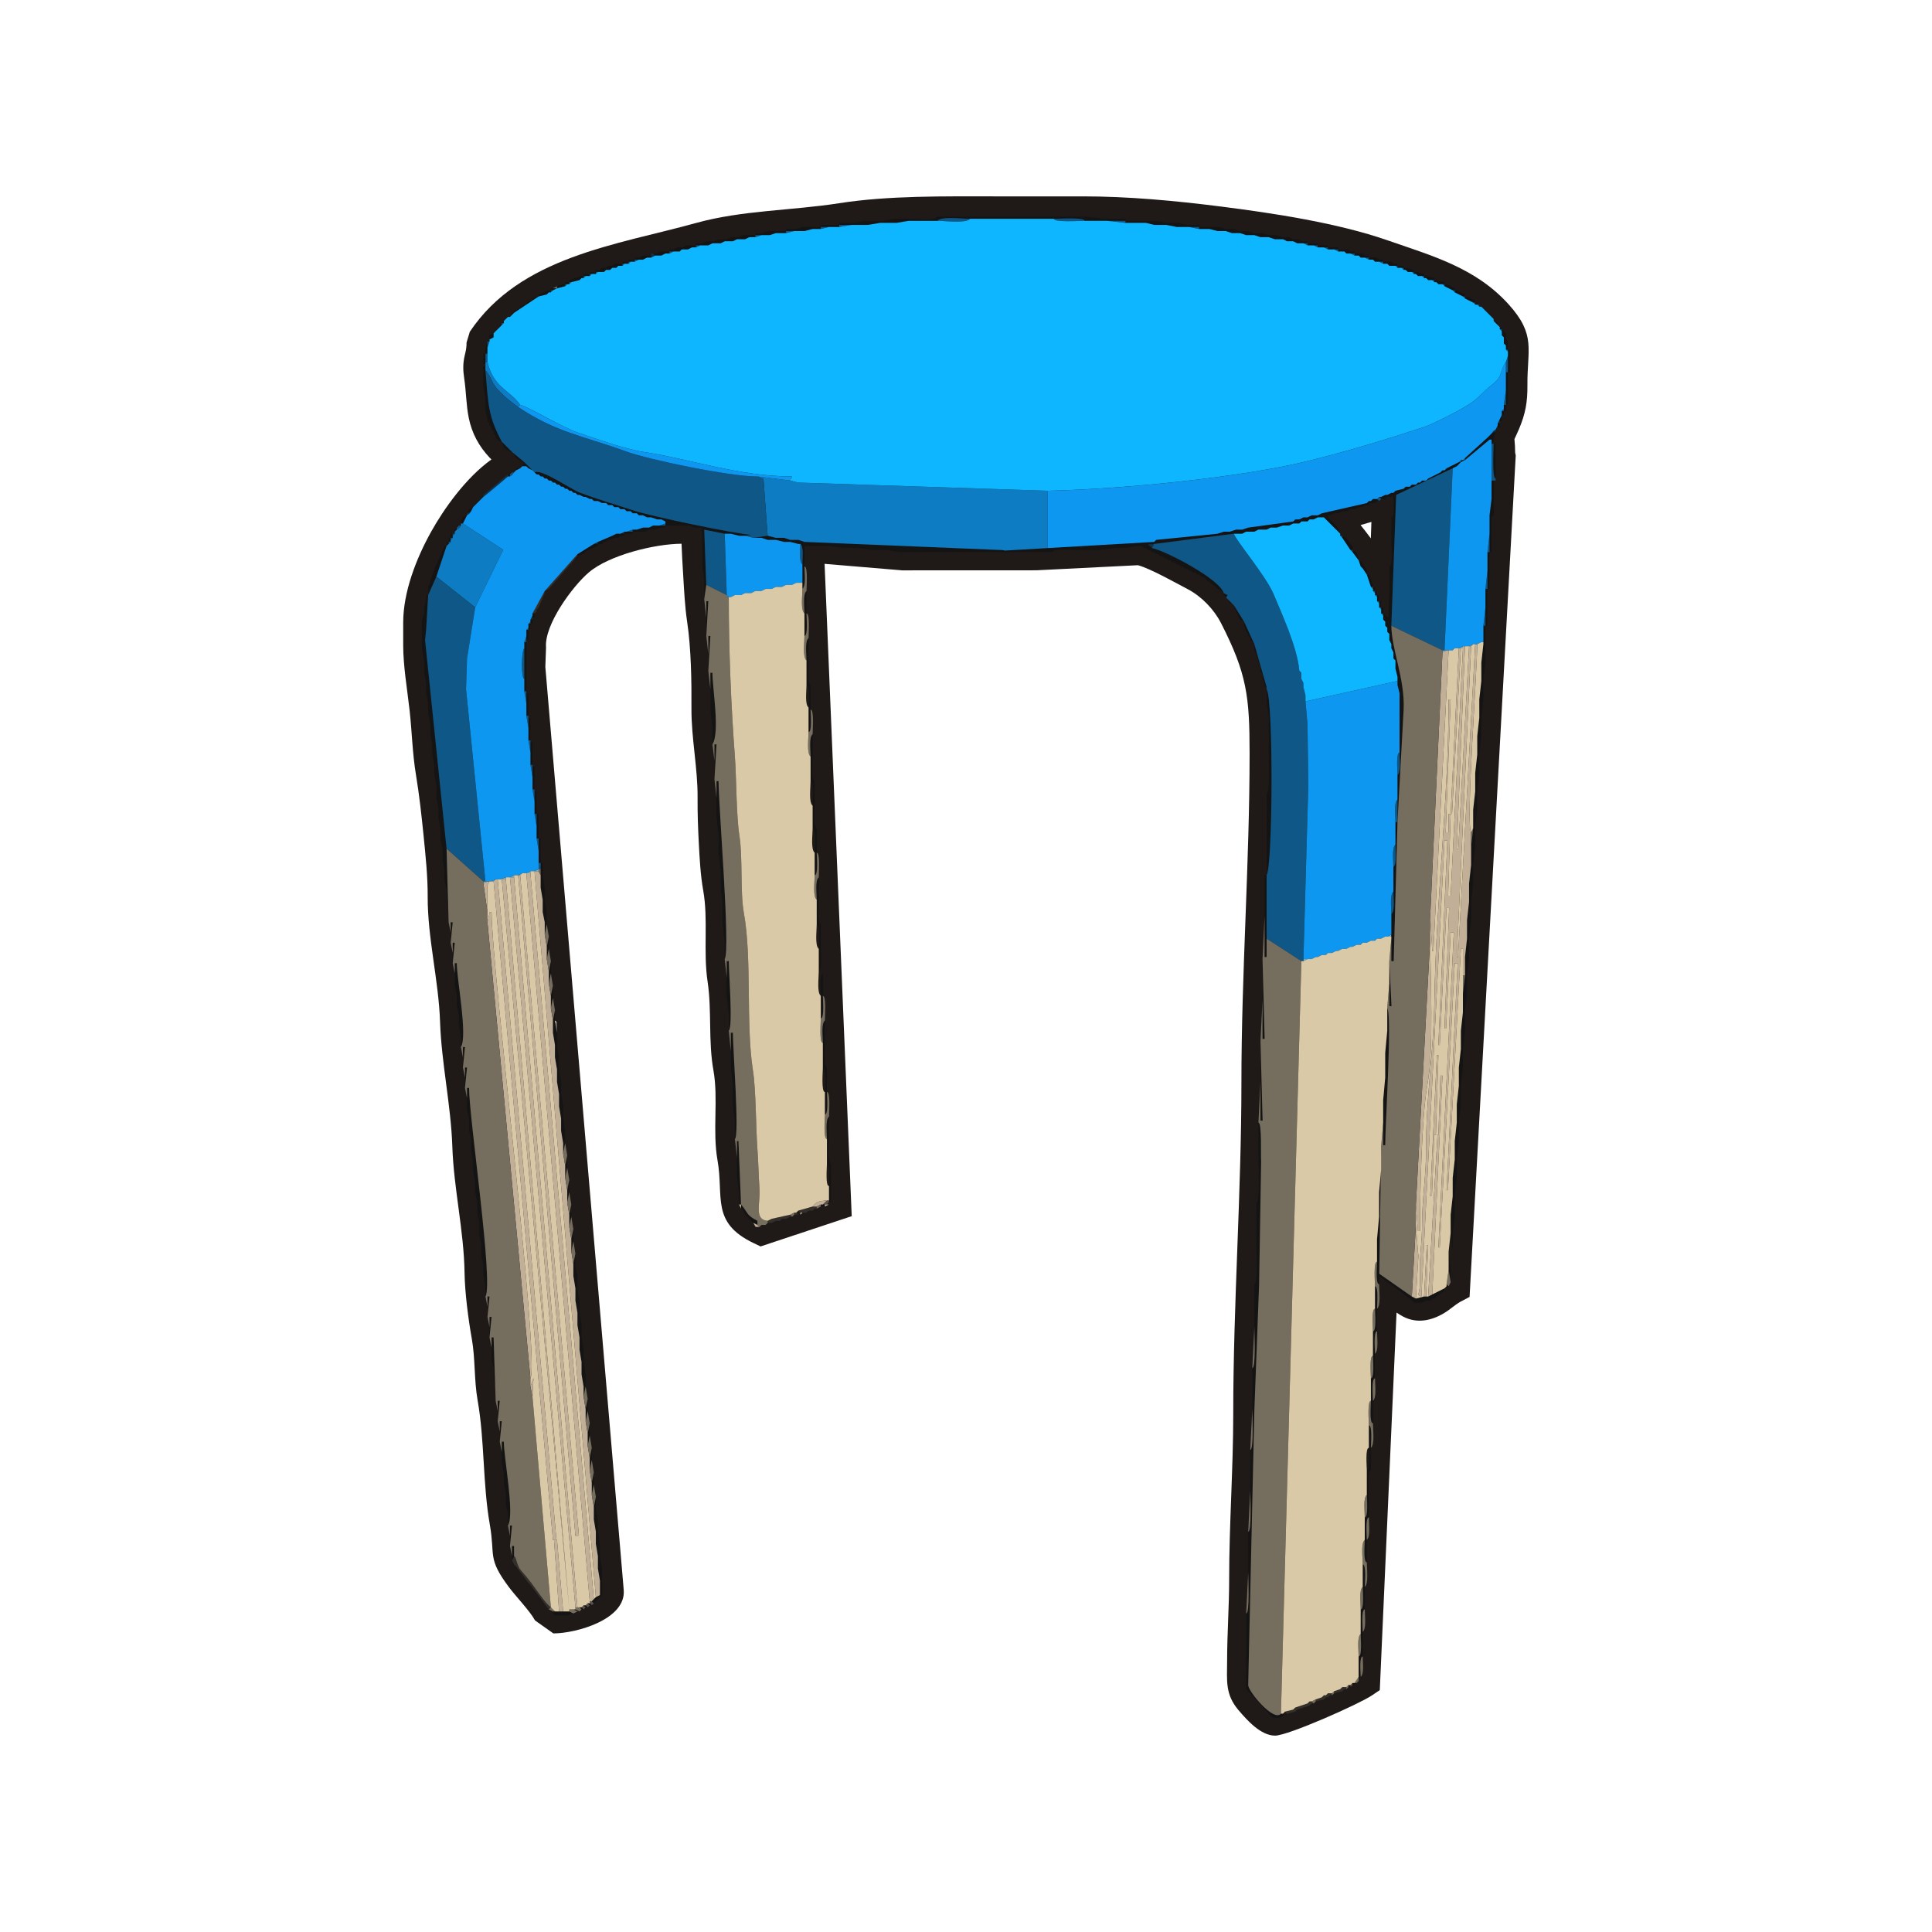 <?xml version="1.0" encoding="UTF-8"?>
<!DOCTYPE svg PUBLIC "-//W3C//DTD SVG 1.1//EN" "http://www.w3.org/Graphics/SVG/1.1/DTD/svg11.dtd">
<!-- Creator: CorelDRAW -->
<svg xmlns="http://www.w3.org/2000/svg" xml:space="preserve" width="600px" height="600px" style="shape-rendering:geometricPrecision; text-rendering:geometricPrecision; image-rendering:optimizeQuality; fill-rule:evenodd; clip-rule:evenodd"
viewBox="0 0 600 750"
 xmlns:xlink="http://www.w3.org/1999/xlink">
 <defs>
  <style type="text/css">
   <![CDATA[
    .fil0 {fill:#1F1A17}
    .fil7 {fill:#0D7CC3}
    .fil3 {fill:#0E334A}
    .fil8 {fill:#0E5786}
    .fil10 {fill:#0E97F0}
    .fil12 {fill:#0EB5FF}
    .fil5 {fill:#141414}
    .fil4 {fill:#33302B}
    .fil2 {fill:#585349}
    .fil9 {fill:#756D5E}
    .fil1 {fill:#75B1CC}
    .fil6 {fill:#C1AF98}
    .fil11 {fill:#DAC9A6}
   ]]>
  </style>
 </defs>
 <g id="Livello_x0020_1">
  <path class="fil0" d="M512.903 170.448c0.18,1.786 0.263,3.49 0.281,5.324l0.221 1.026 -17.919 326.658 -3.729 1.972c-2.026,1.182 -3.989,3.036 -6.191,4.344 -4.989,2.962 -10.614,4.125 -15.967,1.27 -0.843,-0.45 -1.662,-0.957 -2.463,-1.502l-6.504 146.565 -3.151 2.111c-4.926,3.299 -32.425,15.553 -37.506,15.553 -5.551,0 -10.875,-5.985 -14.267,-9.987 -5.204,-6.15 -4.346,-11.537 -4.344,-18.942 0,-10.599 0.793,-21.157 0.793,-31.746 0,-21.444 1.587,-42.849 1.587,-64.285 0,-42.882 3.174,-85.695 3.174,-128.571 0,-42.629 3.175,-85.164 3.175,-127.777 0,-22.146 -1.071,-30.957 -11.082,-50.56 -2.739,-5.364 -7.578,-10.377 -12.928,-13.184 -4.461,-2.34 -14.652,-8.075 -19.341,-9.305l-39.437 1.977 -52.09 0.022 -30.111 -2.527 10.534 253.226 -35.382 11.757 -2.733 -1.311c-16.65,-7.989 -11.463,-17.88 -13.983,-32.123 -2.033,-11.495 0.402,-23.829 -1.584,-34.905 -2.054,-11.461 -0.566,-23.143 -2.269,-34.48 -1.74,-11.572 0.314,-24.132 -1.698,-35.361 -1.054,-5.888 -1.405,-12.465 -1.716,-18.445 -0.3,-5.758 -0.519,-11.617 -0.468,-17.385 0.102,-11.646 -2.465,-23.239 -2.382,-34.908 0.075,-10.413 -0.135,-23.352 -1.674,-33.582 -0.879,-5.862 -1.187,-12.324 -1.544,-18.253 -0.238,-3.96 -0.493,-8.016 -0.634,-12.04 -10.466,0.066 -28.084,4.42 -35.968,11.117 -6.346,5.389 -17.373,20.366 -16.632,29.165l-0.267 7.545 30.426 358.327c0.963,11.421 -18.408,16.861 -27.315,16.861l-7.103 -5.027c-2.116,-3.821 -7.385,-9.237 -10.146,-12.933 -8.467,-11.326 -5.282,-12.129 -7.398,-24.153 -2.821,-16.021 -1.968,-32.542 -4.763,-48.413 -1.399,-7.947 -0.861,-16.101 -2.259,-23.905 -1.347,-7.524 -2.691,-17.916 -2.804,-25.509 -0.241,-16.369 -4.192,-32.682 -4.747,-49.075 -0.547,-16.173 -4.213,-32.224 -4.763,-48.413 -0.546,-16.145 -4.877,-32.583 -4.804,-48.663 0.036,-7.619 -0.816,-15.863 -1.579,-23.451 -0.795,-7.888 -1.679,-15.978 -2.978,-23.8 -1.373,-8.265 -1.542,-16.665 -2.465,-24.978 -0.915,-8.252 -2.486,-17.11 -2.486,-25.371l0 -8.73c0,-11.896 5.101,-24.928 10.816,-35.2 5.024,-9.028 13.578,-21.072 23.439,-28.102 -0.254,-0.24 -0.484,-0.469 -0.684,-0.681 -4.158,-4.419 -6.867,-9.398 -8.101,-15.367 -1.05,-5.073 -1.002,-10.284 -1.779,-15.384 -0.478,-3.134 -0.55,-5.823 0.188,-8.918 0.472,-1.98 0.725,-2.964 0.725,-5.077l1.268 -4.173c19.532,-29.166 56.867,-33.626 88.044,-42.26 17.663,-4.89 37.179,-4.769 55.308,-7.612 19.186,-3.014 41.016,-2.661 60.499,-2.661l34.127 0c17.568,0 35.74,1.689 53.161,3.891 20.578,2.601 45.599,6.377 65.178,13.193 17.431,6.069 34.148,10.653 46.965,24.867 10.714,11.882 7.151,17.366 7.268,31.353 0.054,6.527 -0.743,11.024 -3.253,16.979 -0.567,1.345 -1.183,2.632 -1.785,3.936zm-55.527 32.158l-4.207 1.224c1.349,1.69 2.694,3.39 3.989,5.16l0.219 -6.384z"/>
  <g id="_83206328">
   <g>
    <polygon id="_225091280" class="fil1" points="119.795,341.355 121.381,341.355 121.381,340.562 118.999,341.355 "/>
    <polygon id="_230745512" class="fil1" points="124.557,340.562 124.557,339.767 122.97,340.562 "/>
    <polygon id="_228101304" class="fil1" points="465.123,363.584 465.123,362.789 463.536,363.584 "/>
    <polygon id="_228932576" class="fil1" points="130.908,338.973 130.908,338.18 129.32,338.973 "/>
    <polygon id="_227831528" class="fil1" points="432.575,372.315 430.988,372.315 430.988,373.11 "/>
    <polygon id="_83535112" class="fil1" points="492.114,251.649 492.908,251.649 492.908,250.856 491.321,251.649 "/>
    <polygon id="_228805248" class="fil1" points="134.083,338.18 134.083,337.386 132.495,338.18 "/>
    <polygon id="_83570160" class="fil1" points="486.557,252.443 485.763,252.443 484.97,252.443 484.97,253.236 "/>
    <polygon id="_80964264" class="fil1" points="114.237,342.149 113.444,342.149 112.648,342.149 112.648,342.942 "/>
    <polygon id="_228727088" class="fil1" points="126.939,339.767 127.732,338.973 126.144,339.767 "/>
    <polygon id="_228559392" class="fil1" points="496.083,250.856 496.878,250.06 495.289,250.856 "/>
    <polygon id="_82335704" class="fil1" points="116.619,342.149 117.412,341.355 115.824,342.149 "/>
    <polygon id="_226607288" class="fil1" points="500.053,249.267 498.465,250.06 "/>
    <polygon id="_226568616" class="fil1" points="222.202,228.627 220.614,229.421 "/>
    <polygon id="_81570104" class="fil1" points="489.732,251.649 488.938,252.443 "/>
    <polygon id="_228123248" class="fil1" points="462.741,363.584 461.154,364.377 "/>
    <polygon id="_82984936" class="fil1" points="459.566,364.377 458.772,365.171 "/>
    <polygon id="_229212416" class="fil1" points="457.185,365.171 455.596,365.964 "/>
    <polygon id="_80859920" class="fil1" points="454.01,365.964 453.215,366.759 "/>
    <polygon id="_81036520" class="fil1" points="451.628,366.759 450.039,367.553 "/>
    <polygon id="_229310224" class="fil1" points="449.245,367.553 447.659,368.346 "/>
    <polygon id="_225308632" class="fil1" points="446.07,368.346 444.483,369.14 "/>
    <polygon id="_226604792" class="fil1" points="443.69,369.14 442.101,369.935 "/>
    <polygon id="_226602296" class="fil1" points="440.514,369.935 439.719,370.728 "/>
    <polygon id="_81990280" class="fil1" points="438.132,370.728 436.543,371.522 "/>
    <polygon id="_82002192" class="fil1" points="435.75,371.522 434.163,372.315 "/>
    <polygon id="_83857496" class="fil1" points="226.171,227.833 224.583,228.627 "/>
    <polygon id="_81762192" class="fil1" points="218.232,229.421 216.645,230.214 "/>
    <polygon id="_225854800" class="fil1" points="214.263,230.214 212.676,231.009 "/>
    <polygon id="_81915776" class="fil1" points="230.141,227.039 228.552,227.833 "/>
    <polygon id="_83589048" class="fil1" points="210.294,231.009 208.706,231.803 "/>
    <polygon id="_83180944" class="fil1" points="234.11,226.245 232.522,227.039 "/>
   </g>
   <g>
    <polygon id="_227413680" class="fil2" points="244.429,467.579 245.223,467.579 246.018,467.579 246.812,466.785 246.812,465.991 246.018,465.991 "/>
    <polygon id="_84314568" class="fil2" points="154.724,623.175 155.517,622.381 154.724,621.588 153.93,621.588 153.93,622.381 "/>
    <polygon id="_81425088" class="fil2" points="151.548,624.764 152.342,623.97 151.548,623.175 150.755,623.97 "/>
    <polygon id="_80834624" class="fil2" points="153.136,623.97 153.93,623.175 153.136,622.381 152.342,623.175 "/>
    <polygon id="_227885440" class="fil2" points="449.245,654.93 450.039,654.137 450.039,653.343 449.245,654.137 "/>
    <polygon id="_229032256" class="fil2" points="440.514,200.841 441.308,201.636 442.101,202.429 442.894,203.223 443.69,204.017 442.894,203.223 442.101,202.429 441.308,201.636 440.514,200.841 440.514,200.047 "/>
   </g>
   <g>
    <path id="_82898696" class="fil3" d="M112.648 192.11l0 0.793 -0.793 0.793 -0.793 0.793 -0.793 0.795 -0.795 0.793 0.795 -0.793 0.793 -0.795 0.793 -0.793 0.793 -0.793c0.631,-0.421 9.322,-7.659 9.527,-7.938l0 -0.795 -9.527 7.939z"/>
    <polygon id="_227659592" class="fil3" points="372.241,212.749 373.035,211.162 370.495,211.32 "/>
    <polygon id="_229213600" class="fil3" points="177.745,100.022 179.334,99.228 178.539,98.433 177.745,98.433 177.745,99.228 "/>
    <path id="_229186024" class="fil3" d="M505.61 166.706l-0.925 0.661 -0.661 0.927 -0.793 0.793 -0.795 0.793 0.795 -0.793 0.793 -0.793 1.587 -0.795 0 -0.793 0.793 -0.793 0 -0.793 -0.793 1.587zm-1.587 3.969l-0.793 0 0.793 0z"/>
    <polygon id="_80730216" class="fil3" points="106.297,199.254 106.297,200.047 107.225,199.386 107.886,198.461 "/>
    <polygon id="_226084056" class="fil3" points="506.403,164.324 507.198,164.324 507.198,163.53 507.198,162.737 "/>
    <polygon id="_229230448" class="fil3" points="167.426,207.192 167.426,206.398 165.837,207.192 "/>
    <polygon id="_3668312" class="fil3" points="157.106,211.162 157.106,210.368 155.517,211.162 "/>
    <polygon id="_82225592" class="fil3" points="130.908,240.534 131.702,240.534 131.702,239.741 131.702,238.947 "/>
    <path id="_229087568" class="fil3" d="M237.285 210.368l-2.382 -0.793 2.382 0.793zm-5.558 0l3.175 0.795 -3.175 -0.795z"/>
    <path id="_81446704" class="fil3" d="M231.727 209.574l-2.381 -0.793 2.381 0.793zm-5.556 0l3.175 0.793 -3.175 -0.793z"/>
   </g>
   <g>
    <path id="_228498984" class="fil4" d="M123.763 605.711l0.793 1.589 0.793 0.793 4.764 6.351 0.793 0.793 7.144 9.527 0.793 -0.793c-2.24,-1.641 -5.778,-7.095 -7.761,-9.704 -1.379,-1.813 -2.474,-3.064 -3.962,-4.771 -1.536,-1.761 -1.779,-5.372 -2.567,-5.372l-0.793 1.587z"/>
    <polygon id="_81828056" class="fil4" points="136.465,229.421 131.702,238.154 132.495,238.154 133.29,237.358 133.29,236.565 134.083,235.772 136.465,230.214 136.465,229.421 138.053,228.627 148.373,216.719 149.166,215.925 149.166,215.131 "/>
    <polygon id="_228681184" class="fil4" points="432.575,661.281 427.812,662.87 427.017,663.663 423.843,664.457 424.637,665.25 427.812,664.457 428.606,663.663 433.368,662.074 434.163,661.281 434.957,661.281 434.163,660.487 433.368,660.487 "/>
    <polygon id="_227442568" class="fil4" points="224.583,473.136 222.996,473.93 222.996,474.723 224.583,474.723 226.171,473.93 227.759,473.93 228.552,473.136 230.141,473.136 231.727,472.342 232.522,472.342 231.727,471.548 "/>
    <path id="_83566576" class="fil4" d="M234.903 469.961l0.795 0.793 0.793 0 1.587 0 0.795 -0.793 1.587 0 0.793 -0.793 0.795 0 0 -0.795 -1.589 0 -5.558 1.589zm-1.587 0.793l0 0.793 1.587 0 -0.793 -0.793 -0.793 0z"/>
    <polygon id="_226162592" class="fil4" points="439.719,658.106 438.926,658.106 438.132,658.899 435.75,659.694 435.75,660.487 438.926,659.694 439.719,658.899 440.514,658.899 441.308,658.106 442.101,658.106 442.101,657.312 440.514,657.312 "/>
    <polygon id="_226327456" class="fil4" points="445.277,655.724 442.894,656.519 442.894,657.312 446.07,656.519 446.864,655.724 447.659,655.724 447.659,654.93 446.07,654.93 "/>
   </g>
   <g>
    <path id="_226034912" class="fil5" d="M440.514 200.047l0.793 0 1.587 -0.793 1.589 0 1.587 -0.793 1.589 0 1.587 -0.795 1.589 0 1.587 -0.793 1.589 0 0.793 -0.793 1.587 0 0.795 -0.793 1.587 0 0.793 -0.795 0.795 0 -0.795 -0.793 -1.587 0 -0.793 0.793 -0.795 0 -0.793 0.795 -17.465 3.969 -1.589 0.793 -2.381 0 -1.589 0.793 -1.587 0 -1.589 0.795 -1.587 0 -0.795 0.793 -17.465 2.382 -2.382 0.793 -2.381 0 -2.382 0.793 -2.382 0 -2.381 0.793 -23.817 2.382 -0.793 0.793 -41.28 2.382 -16.659 0.983 -0.807 -0.189 -77.004 -3.175 -2.382 -0.793 -3.175 0 -2.381 -0.793 -3.175 0 -3.175 -0.793 -5.558 0.793 3.175 0 2.382 0.793 3.175 0 3.175 0.793 2.381 0 3.175 0.795 0.795 0c1.409,1.176 0.793,5.468 0.793,7.938l0 7.144 0 2.382c1.484,-1.239 0.793,-6.15 0.793,-8.733l0 -7.938 3.969 0 5.558 0 5.558 0.793 5.556 0 5.558 0.793 5.558 0 5.556 0.793 16.671 0 33.343 0 8.732 0c1.302,-1.557 6.831,-0.793 9.527,-0.793l8.733 0 6.351 -0.793 3.969 0 3.969 -0.793 2.382 0 0.793 0.793 0.793 0 0.793 0.793 0.795 0 0.793 0.793 0.793 0 0.793 0.795 0.795 0 0.793 0.793 0.793 0 0.793 0.793 0.795 0 0.793 0.793 0.793 0 0.793 0.795 0.795 0 0.793 0.793 0.793 0 0.793 0.793 0.795 0 0.793 0.793 0.793 0 0.793 0.795 0.793 0 0.795 0.793 0.793 0 0.793 0.793 0.793 0 0.795 0.793 0.793 0 0.925 0.661 0.661 0.927 6.351 4.763 0 0.795 0.927 0.925 0.62 -0.858 -1.546 -0.863c-1.395,-5.226 -21.729,-16.053 -27.785,-17.465l-1.746 -1.429 2.539 -0.158 30.962 -3.97 3.174 0 1.589 -0.793 3.175 0 1.587 -0.793 3.175 0 1.589 -0.793 2.382 0 2.381 -0.795 2.382 0 1.587 -0.793 2.382 0 0.793 -0.793 2.382 0 0.793 -0.793 1.589 0 1.587 -0.795 1.589 0 0.793 0 6.351 6.351 0 0.795 0.793 0 0 0.793 3.175 4.763 0.793 0 0 0.793 2.382 3.175 0.793 2.382 0.795 0.793 1.587 2.382 1.589 4.764 0.793 0 0 0.793 0 0.793 0.793 0 0 0.793 0 0.795 0.793 0 0 0.793 0 1.587 0.795 0 0 0.795 0 1.587 0.793 0 0 0.793 0 1.589 0.793 0 0 0.793 0 1.587 0.793 0.795 0 1.587 0.795 0.793 0 1.589 0.793 0.793 0 2.382 0.793 1.587 0 1.589 0.793 1.587 0 2.382 0.793 0.793 0 3.175 0.795 3.175 0 1.589 0 1.587 0.793 3.175 0 23.022c0,2.583 0.69,7.494 -0.793,8.733l0 9.527 0 8.732 -0.795 0 0 8.733c0,2.583 0.69,7.494 -0.793,8.733l0 9.525c0,2.583 0.69,7.494 -0.793,8.733l0 7.938 0 0.795 0 0.793 0 8.733 0.906 0.003 1.476 -53.986 2.381 -43.662c0.544,-11.922 -4.763,-23.631 -4.763,-32.548l1.871 -50.796 21.945 -10.331 1.589 -0.795 0.793 -0.793 0.793 -0.793 1.589 -0.793 9.527 -7.939 0.793 0 0 1.589 0.793 0c0,2.05 -0.654,13.495 0.793,13.495l0 -13.495 -0.793 0 0 -1.589 0.793 -3.175 -1.587 0.795 -0.793 0.793 -0.795 0.793 -8.732 7.938 0 0.795 -0.795 0 -0.793 0 0 0.793 -0.793 0 -4.764 2.382 -0.793 0.793 -0.793 0 -0.793 0.793 -4.764 2.382 -0.793 0.793 -1.587 0 -0.795 0.793 -0.793 0 -0.793 0.795 -1.589 0 -0.793 0.793 -1.587 0 -0.795 0.793 -3.175 0.793 -0.793 0.795 -0.793 0 -1.587 0.793 -0.795 0 -1.587 0.793 -0.793 0 0.793 0.793 1.587 0 0.795 -0.793 1.587 0 0.661 -0.925c0.132,1.785 0.778,8.864 -0.661,8.864l0 10.322c0,1.653 0.645,8.732 -0.793,8.732l0 10.32 -0.341 9.549 -1.248 -0.816 0 -0.793 -0.793 0 0 -1.589 0 -0.793 -0.793 0 0 -1.587 0 -0.795 -0.793 0 0 -1.587 0 -0.793 -0.795 0 0 -0.795 0 -0.793 -0.793 0 0 -0.793 0 -0.793 -0.793 0 0 -0.795 -1.589 -3.969 -0.793 0 0 -1.587 -0.793 -1.589 -0.793 -0.793 0 -0.793 -1.589 -0.795 0 -0.793 -0.793 -2.382 -1.589 -0.793 0 -0.793 0 -0.793 -0.793 -0.793 -1.587 -2.382 -1.589 -0.793 -0.793 -0.795 0 -0.793 -1.587 -2.382 -0.795 -0.793 -0.793 -0.793 -0.793 -0.793 -0.793 -0.795 0 -0.793zm23.816 181.794l0 8.733 0.846 0 -0.846 -17.465 0 8.732zm-61.922 -147.657l0.793 0 0.795 0.793 0 0.793 2.381 4.763 1.589 0.795 0 0.793 0 0.793 0.793 2.382 0.793 0.793 0 0.793 0.793 0.795 0 0.793 0.795 0.793 0 0.793 0.793 0 0 1.589 0 0.793 0.793 1.589 0 0.793 0.793 1.587 0 0.793 0.795 1.589 0 1.587 0.793 1.589 0 1.587 0.793 1.589 0 1.587 0.793 0 -4.763 -16.671 -3.969 -8.732 -3.969 -6.351 -0.795 -0.793 -1.587 -1.589 0.793 1.589z"/>
    <path id="_82944240" class="fil5" d="M104.711 200.841l-0.793 1.589 0 0.793 -0.793 0.793 -0.795 0 0 0.795 -0.793 0.793 0 0.793 -0.793 0.793 -0.793 0 0 0.795 0 0.793 -0.795 0 0 0.793 0 0.793 -0.793 0 0 0.795 0 0.793 -0.793 0 -3.175 7.144 -0.793 1.587 0 0.795 -0.795 1.587 0 0.793 -0.793 1.589 0 0.793 -0.793 1.589 0 0.793 0 2.382 -0.793 0 0 2.381 -0.795 2.382 0 2.382 -0.793 2.381 0 11.909 0.793 3.969 0 4.764 0.795 3.969 0 3.969 0.793 3.969 0 3.969 0.793 3.97 0 3.969 0.793 3.969 0 3.969 0.795 3.97 0 3.969 0.793 3.969 0 4.763 0.793 3.97 0 3.969 0.793 3.969 0 3.969 0.795 3.969 0 4.764 0.793 3.175 0 4.763 0.793 3.175 0 4.764 0.793 3.175 0 4.763 -0.793 -28.579 -8.34 -80.934 0.402 -4.008 0.793 -13.495 3.175 -7.146 3.969 -11.907 0.793 -0.793 0 -0.795 0.795 0 0 -0.793 0 -0.793 0.793 0 0 -0.793 0 -0.795 0.793 0 0 -0.793 0.793 -0.793 0 -0.793 0.795 -0.795 0.793 0 0 -0.793 0.793 0 1.587 -3.175 -1.587 0.793zm-4.763 161.154l0 3.969 0.793 -7.938 -0.793 0 0 3.969zm0.793 7.939l0 3.969 0.793 -7.939 -0.793 0 0 3.97zm0.793 7.938l0 4.763 0.793 3.175 0 4.764 0.795 3.175 0 4.763 0.793 3.969 0 3.97c2.713,-4.277 -1.589,-26.226 -1.589,-32.548l-0.793 0 0 3.969zm3.175 32.548l0 3.969 0.793 -7.938 -0.793 0 0 3.969zm0.793 7.938l0 3.97 0.793 -7.939 -0.793 0 0 3.969zm0.793 7.939l0 4.763 0.795 3.175 0 4.764 0.793 3.175 0 4.763 0.793 3.969 0 3.969 0.793 3.97 0 3.969 0.795 3.969 0 3.969 0.793 3.969 0 4.764 0.793 3.175 0 4.763 0.793 3.175 0 4.764 0.795 3.969 0 3.969c3.231,-5.094 -6.351,-69.23 -6.351,-80.973l-0.795 0 0 3.969zm7.939 80.973l0 3.969 0.793 -7.938 -0.793 0 0 3.969zm0.793 7.939l0 3.969 0.793 -7.939 -0.793 0 0 3.97zm0.793 7.938l0 4.764 0.795 3.174 0 4.764 0.793 3.175 0 4.763 -0.793 -24.609 -0.795 0 0 3.969zm2.382 24.61l0 3.969 0.793 -7.939 -0.793 0 0 3.97zm0.793 7.938l0 3.969 0.795 -7.938 -0.795 0 0 3.969zm0.795 7.938l0 4.764 0.793 3.175 0 4.763 0.793 3.175 0 4.764 0.793 3.175 0 4.763c2.713,-4.277 -1.587,-26.226 -1.587,-32.548l-0.793 0 0 3.969zm3.175 32.548l0 3.969 0.793 -7.938 -0.793 0 0 3.969zm0.793 7.939l0 1.587 0.793 -1.587 0 -3.97 -0.793 0 0 3.97z"/>
    <path id="_229079480" class="fil5" d="M504.023 193.696l-0.793 6.351 0 7.144 0 7.144 -0.795 0 0 7.146 0 7.144 -0.793 0 0 7.144 0 7.144 -0.793 0 0 6.351 0 0.793 -0.793 7.144 0 7.146 -0.795 7.144 0 7.144 -0.793 7.144 0 7.144 -0.793 7.144 0 7.146 -0.793 7.144 0 7.144 -0.795 7.144 0 7.144 -0.793 7.144 0 7.146 -0.793 7.144 0 7.144 -0.793 7.144 0 7.144 -0.795 7.144 0 7.146 -0.793 7.144 0 7.144 -0.793 7.144 0 7.144 -0.793 7.144 0 7.146 -0.795 7.144 0 7.144 -0.793 7.144 0 7.144 -0.793 7.144 0 7.146 0.793 7.144 0 -7.144 0.793 -7.146 0 -7.144 0.795 -7.144 0 -7.144 0.793 -7.144 0 -7.144 0.793 -7.146 0 -7.144 0.793 -7.144 0 -7.144 0.795 -7.144 0 -7.144 0.793 -7.146 0 -7.144 0.793 -7.144 0 -7.144 0.793 -7.144 0 -7.144 0.795 -7.146 0 -7.144 0.793 -7.144 0 -7.144 0.793 -7.144 0 -7.144 0.793 -7.146 0 -7.144 0.795 -7.144 0 -7.144 0.793 -7.144 0 -7.144 0.793 -7.146 0 -7.144 0 -7.144 0.793 0 0 -7.144 0 -7.144 0.795 0 0 -7.144 0 -7.146 0.793 0 0 -7.144 0 -6.351 0.793 -0.793 0 -7.144 0 -6.351 -0.793 0 0 7.144zm-16.671 299.286l0.793 4.763 0 -4.763 -0.793 -7.144 0 7.144z"/>
    <path id="_229764600" class="fil5" d="M278.567 84.938l-6.351 0 -4.764 0.793 -6.351 0 -4.763 0.795 -5.558 0 0 0.793 -3.175 0 -3.969 0 0 0.793 -3.175 0 -3.969 0 -2.382 0.793 -3.969 0 0 0.795 -3.175 0 -3.969 0 -2.382 0.793 -2.382 0 0 0.793 -1.587 0 -3.175 0 -1.589 0.793 -3.175 0 -1.587 0.793 -3.175 0 -1.587 0.795 -3.175 0 -1.589 0.793 -2.382 0 0 0.793 -1.587 0 -2.382 0 -0.793 0.795 -2.382 0 -1.587 0.793 -1.589 0 0 0.793 -1.587 0 -2.382 0 -0.793 0.793 -1.589 0 0.795 0.795 2.381 0 1.589 -0.795 1.587 0 0 -0.793 1.589 0 2.381 0 0.795 -0.793 2.381 0 1.589 -0.793 1.587 0 0 -0.795 1.589 0 3.175 0 1.587 -0.793 3.175 0 1.589 -0.793 3.175 0 1.587 -0.795 3.175 0 1.589 -0.793 2.381 0 0 -0.793 2.382 0 3.175 0 2.382 -0.793 3.969 0 0 -0.793 3.175 0 3.969 0 3.175 -0.795 3.175 0 0 -0.793 3.175 0 3.969 0 0 -0.793 4.764 0 6.351 0 4.763 -0.793 6.351 0 4.763 -0.795 11.115 0c1.55,-1.854 9.555,-0.793 12.702,-0.793l32.547 0c1.919,0 11.909,-0.652 11.909,0.793l8.733 0 7.144 0 0 0.795 7.938 0 3.175 0.793 4.764 0 3.969 0.793 4.763 0 3.969 0 0 0.793 3.97 0 3.175 0.795 3.175 0 2.381 0.793 3.175 0 2.382 0.793 3.175 0 2.382 0.793 3.175 0 2.381 0.793 3.175 0 1.589 0.795 2.381 0 1.589 0.793 2.382 0 1.587 0 0 0.793 2.382 0 1.587 0 0 0.795 2.382 0 1.589 0 0 0.793 2.381 0 1.589 0 0 0.793 2.381 0 0.795 0.793 1.587 0 1.589 0 0 0.795 1.587 0 0.793 0.793 1.589 0 1.587 0 0 0.793 1.589 0 0.793 0.793 1.589 0 1.587 0 0 0.795 1.589 0 0.793 0.793 2.381 0 0.795 0 0 0.793 1.587 0 0.793 0 0 0.793 0.795 0 0.793 0.795 1.587 0 0.795 0 0 0.793 0.793 0 0.793 0.793 1.589 0 0.793 0 0 0.793 0.793 0 0.793 0.795 1.589 0 0.793 0 0 0.793 0.793 0 0.795 0.793 1.587 0 0.793 0 0 0.793 3.175 1.589 0.793 0 0 0.793 3.175 1.587 0.795 0 0 0.795 3.175 1.587 0.793 0 0 0.793 0.793 0 0 -0.793 -0.793 0 0 -0.793 -3.175 -1.589 -0.793 0 0 -0.793 -3.175 -1.587 -0.795 0 0 -0.795 -3.175 -1.587 -0.793 0 0 -0.793 -3.175 -0.793 -0.793 0 0 -0.795 -3.175 -0.793 -0.793 0 0 -0.793 -3.175 -0.793 -0.793 0 0 -0.795 -3.175 -0.793 -0.795 0 0 -0.793 -1.587 0 -0.793 0 0 -0.793 -1.589 0 -0.793 -0.795 -1.587 0 -1.589 0 0 -0.793 -1.587 0 -0.795 -0.793 -2.381 0 -0.795 0 0 -0.793 -1.587 0 -0.793 -0.795 -2.382 0 -0.793 0 0 -0.793 -1.589 0 -0.793 -0.793 -2.382 0 -1.587 0 0 -0.793 -2.382 0 -1.587 0 0 -0.795 -2.382 0 -1.589 0 0 -0.793 -2.381 0 -1.589 0 0 -0.793 -2.382 0 -0.793 -0.795 -2.382 0 -1.587 -0.793 -2.382 0 -2.381 -0.793 -3.175 0 -2.382 -0.793 -3.175 0 -2.382 -0.793 -3.175 0 -2.381 -0.795 -3.175 0 -2.382 -0.793 -3.969 0 -3.97 0 0 -0.793 -4.763 0 -3.175 -0.793 -4.763 0 -3.97 -0.795 -4.763 0 -7.144 0 0 -0.793 -7.939 0 -7.144 -0.793 -12.702 0 -31.753 0 -13.495 0c-1.363,1.632 -7.512,0.793 -10.32,0.793z"/>
    <path id="_228992272" class="fil5" d="M413.522 451.701c0,2.184 0.657,15.084 -0.793,15.084l0 16.671c0,2.183 0.655,15.084 -0.793,15.084l0 16.671c0,2.248 0.655,15.876 -0.793,15.876l0 15.877c0,2.25 0.655,15.877 -0.795,15.877l0 15.877c0,2.248 0.657,15.877 -0.793,15.877l0 15.877c0,2.248 0.657,15.876 -0.793,15.876l0 15.877 0 11.909 0 1.587 0.793 0.795 7.939 8.732 0.793 0.795 0.793 0.793 0.793 0 1.589 0 0.793 0 0.793 -0.793 0.795 0 -0.795 -0.795 -0.793 0c-2.787,3.336 -12.762,-8.709 -12.702,-11.114l2.382 -106.377 1.849 -49.209 0.787 -47.637c-0.208,-2.184 0.366,-15.088 -1.05,-15.088l0 15.876z"/>
    <path id="_228986520" class="fil5" d="M133.29 184.17l0.793 0 0.793 0.795 0.793 0 0.795 0.793 0.793 0 0.793 0.793 0.793 0 0.795 0.793 0.793 0 0.793 0.795 0.793 0 0.795 0.793 0.793 0 0.793 0.793 0.793 0 0.793 0.793 0.795 0 0.793 0.795 0.793 0 0.793 0.793 0.795 0 1.587 0.793 0.793 0 1.589 0.793 0.793 0 0.793 0.793 1.589 0 1.587 0.795 1.589 0 0.793 0.793 1.589 0 0.793 0.793 1.587 0 0.793 0.793 1.589 0 0.793 0.795 1.589 0 0.793 0.793 1.587 0 0.795 0.793 1.587 0 1.589 0.793 1.587 0 2.382 0.795 1.587 0 1.589 0.793 0 0.793 0 0.793 -2.382 0 -2.382 0 -1.587 0.795 -2.382 0 -2.382 0.793 -1.587 0 0 0.793 -2.382 0 -0.793 0 0 0.793 -1.589 0 -1.587 0 -1.587 0.795 -5.558 2.381 0 0.795 -1.589 0 -6.351 3.969 0 0.793 -0.793 0.793 0.793 0 0 -0.793 1.589 -0.793 0.793 0 0.661 -0.927 0.927 -0.661 3.969 -1.587 0 -0.793 0.793 0 0.793 0 0.795 -0.795 0.793 0 0.793 -0.793 0.793 0 1.589 -0.793 1.587 0 0.793 -0.793 1.589 0 0 -0.795 1.587 0 1.589 0 0 -0.793 2.382 0 2.381 0 1.589 -0.793 2.382 0 2.381 -0.793 1.589 0 0 -0.795 2.381 0 2.382 0 3.175 0 1.589 0 1.587 0.795 1.589 0 1.587 0 0 7.144 0 7.144 0.793 7.144 0 6.351 0.795 -5.558 -0.798 -21.417 7.942 1.571 2.381 0 3.175 0.795 2.382 0 2.466 -0.358c-6.91,-0.436 -39.49,-7.343 -45.836,-9.462 -7.044,-2.352 -14.109,-4.375 -20.852,-6.933 -3.471,-1.315 -14.924,-9.384 -17.547,-7.857l0.795 0.793z"/>
    <path id="_229296904" class="fil5" d="M416.697 269.907l0 3.175 0.795 4.764 0 14.289c0,2.25 0.655,15.877 -0.795,15.877l0 15.877 0 15.876 -0.793 0 0 15.877 0 15.877 0.793 0 0 -7.144 0 -24.61c2.393,-3.768 2.699,-67.987 0,-72.24l0 2.381z"/>
    <path id="_227459080" class="fil5" d="M203.149 309.6l0 7.146 0.793 7.144 0 7.144 0.793 7.144 0 6.351 0.793 7.144 0 7.144 0.795 7.144 0 6.351c2.298,-3.621 -2.382,-59.214 -2.382,-69.066l-0.793 0 0 6.351z"/>
    <path id="_83363976" class="fil5" d="M461.154 454.083l-0.793 8.733 0 9.527 -0.795 8.732 0 8.733c0,1.653 -0.645,8.733 0.795,8.733l0 -3.175 8.732 6.351 0.793 0.793 2.382 1.587 1.589 1.589 3.175 0 1.587 -0.793 1.589 0 0.793 -0.795 0.793 0 0.793 -0.793 3.175 -2.382 0 -0.793 -4.763 2.382 -1.589 0.793 -0.793 0 -0.793 0 -3.175 0.793 -1.589 -0.793 -12.63 -8.829 0.723 -49.123 0 8.733z"/>
    <polygon id="_231595464" class="fil5" points="139.641,396.132 139.641,400.894 140.434,405.657 140.434,410.421 141.228,415.183 141.228,419.947 142.022,424.71 142.022,429.474 142.816,434.236 142.816,439 143.61,443.763 143.61,447.732 144.404,443.763 144.404,439 143.61,434.236 143.61,429.474 142.816,424.71 142.816,419.947 142.022,415.183 142.022,410.421 141.228,405.657 141.228,400.894 140.434,396.926 140.434,396.132 140.434,392.161 "/>
    <polygon id="_81308016" class="fil5" points="147.579,490.601 147.579,495.365 148.373,500.127 148.373,504.891 149.166,509.654 149.166,514.416 149.961,519.18 149.961,523.943 150.755,528.707 150.755,533.469 151.548,538.233 151.548,542.202 152.342,538.233 152.342,533.469 151.548,528.707 151.548,523.943 150.755,519.18 150.755,514.416 149.961,509.654 149.961,504.891 149.166,500.127 149.166,495.365 148.373,491.394 148.373,486.632 "/>
    <path id="_229224888" class="fil5" d="M155.517 585.071l0 4.763 0.795 4.764 0 4.763 0.793 4.764 0 4.763 0.793 4.763 0 5.558 -1.587 0.793 -0.795 0.795 -0.793 0.793 0.793 0.793 3.175 -3.175 0 -5.558 0 -4.763 -0.793 -4.763 0 -4.764 -0.793 -4.763 0 -4.764 -0.793 -3.969 0 -4.763 -0.795 3.969zm-2.381 37.311l0.793 0.793 0.793 0 -0.793 -0.793 -0.793 0zm-1.589 0.793l0.793 0.795 0.795 0 -0.795 -0.795 -0.793 0zm-1.587 0.795l0.793 0.793 0.793 0 -0.793 -0.793 -0.793 0zm-1.589 0.793l-0.793 0 1.587 0.793 0.795 0 -1.589 -0.793zm-2.382 0.793l-1.587 0 -3.969 0 -0.793 0 0 0.793 0.793 0.795 0.793 0 1.589 0 2.381 0 1.589 -0.795 0.793 0 -1.589 -0.793z"/>
    <path id="_227438944" class="fil5" d="M463.536 400.101l-0.795 8.732 0 9.527 -0.793 8.733 0 8.733 0 8.732 0.793 0c0,-8.296 2.72,-50.154 0.795,-53.188l0 8.733z"/>
    <polygon id="_225633176" class="fil5" points="132.495,311.188 132.495,315.951 133.29,315.951 133.29,320.715 133.29,325.478 134.083,325.478 134.083,330.241 134.083,335.004 134.877,335.004 134.877,337.386 134.877,339.767 134.877,344.531 135.671,349.293 135.671,354.057 136.465,358.026 136.465,362.789 137.259,358.82 137.259,354.057 136.465,349.293 136.465,344.531 135.671,339.767 135.671,335.004 134.877,335.004 134.877,330.241 134.877,325.478 134.083,325.478 134.083,320.715 134.083,315.951 133.29,315.951 133.29,311.188 133.29,307.219 132.495,307.219 "/>
    <path id="_227439040" class="fil5" d="M112.648 145.272l0 4.763 0.795 4.763 0 4.764 0.793 3.175 0 0.793 0.793 0.793 0 0.795 0.793 0.793 0 0.793 0.795 0.793 0 0.795 0.793 0.793 0 0.793 0.793 0.793 0.793 0.795 0.795 0 0.793 2.381 2.382 1.589 0.793 0 1.587 2.381 2.382 1.589 0.793 0 -0.793 1.587 -0.793 0.795 -0.795 0 -0.793 0 0 0.793 -0.793 0.793 0.793 -0.793 1.589 -0.793 0.793 -0.795 1.587 0 0.795 0.795 1.587 0.793 -3.175 -3.175 -4.763 -3.969 -3.969 -3.969c-5.322,-10.056 -5.208,-14.039 -6.351,-27.786l0 -1.587 -0.795 0 0 3.175z"/>
    <polygon id="_84380672" class="fil5" points="172.983,100.022 171.394,100.022 171.394,100.815 170.601,100.815 169.012,100.815 169.012,101.608 168.219,101.608 166.632,101.608 166.632,102.404 165.043,102.404 163.457,102.404 162.663,103.197 161.075,103.197 160.281,103.991 158.693,103.991 157.899,104.784 156.312,104.784 156.312,105.579 155.517,105.579 153.93,105.579 153.93,106.373 153.136,106.373 151.548,106.373 151.548,107.166 150.755,107.166 145.991,108.755 145.991,109.548 145.197,109.548 144.404,109.548 144.404,110.342 143.61,110.342 141.228,111.135 141.228,111.928 139.641,111.928 138.846,111.928 138.846,112.724 138.053,112.724 134.083,114.31 134.083,115.104 133.29,115.104 131.702,115.899 131.702,116.693 130.908,116.693 129.32,117.486 129.32,118.279 128.526,118.279 126.939,119.075 126.939,119.868 126.144,119.868 124.557,120.661 124.557,121.455 123.763,121.455 122.97,123.043 124.557,121.455 126.939,119.868 129.32,118.279 131.702,116.693 134.083,115.104 137.259,114.31 138.053,113.517 138.846,113.517 138.846,112.724 139.641,112.724 141.228,111.928 144.404,111.135 144.404,110.342 145.197,110.342 145.991,110.342 145.991,109.548 146.785,109.548 149.961,108.755 150.755,107.959 151.548,107.959 151.548,107.166 152.342,107.166 153.93,107.166 153.93,106.373 154.724,106.373 156.312,106.373 156.312,105.579 157.106,105.579 159.487,105.579 160.281,104.784 161.868,104.784 162.663,103.991 164.25,103.991 165.043,103.197 166.632,103.197 166.632,102.404 167.426,102.404 169.012,102.404 169.012,101.608 169.808,101.608 171.394,101.608 171.394,100.815 172.983,100.815 174.57,100.815 176.159,100.022 177.745,100.022 177.745,99.228 176.159,99.228 174.57,99.228 "/>
    <path id="_227479776" class="fil5" d="M239.667 293.724l0 9.525c1.557,1.302 0.793,6.831 0.793,9.527l0 8.733c1.558,1.3 0.793,6.831 0.793,9.527l0 8.732c1.44,0 0.795,-7.079 0.795,-8.732l0 -9.527c-1.484,-1.239 -0.795,-6.15 -0.795,-8.733l0 -9.527c-1.557,-1.3 -0.793,-6.83 -0.793,-9.525l0 -8.733c-1.484,1.239 -0.793,6.15 -0.793,8.733z"/>
    <path id="_229111088" class="fil5" d="M208.706 408.039l0 6.351 0.795 7.144 0 7.144 0.793 7.146 0 6.351c1.796,-1.502 -0.793,-35.382 -0.793,-41.282l-0.795 0 0 7.144z"/>
    <path id="_227830352" class="fil5" d="M458.772 508.065c0,1.655 0.646,8.733 -0.793,8.733l0 9.527c0,1.653 0.645,8.733 -0.793,8.733l0 8.732c0,1.655 -0.646,8.733 0.793,8.733l0 -8.733c0,-1.653 -0.646,-8.732 0.793,-8.732l0 -9.527c0,-1.653 -0.645,-8.733 0.793,-8.733l0 -8.733c0,-1.653 0.646,-8.732 -0.793,-8.732l0 8.732z"/>
    <path id="_229239488" class="fil5" d="M456.39 562.048c0,1.653 0.646,8.732 -0.793,8.732l0 9.527c0,1.655 0.646,8.733 -0.793,8.733l0 8.733c0,1.653 -0.646,8.732 0.793,8.732l0 -8.732c0,-1.655 -0.645,-8.733 0.793,-8.733l0 -9.527c0,-1.653 -0.645,-8.733 0.795,-8.733l0 -8.732c0,-1.653 0.645,-8.733 -0.795,-8.733l0 8.733z"/>
    <path id="_80791936" class="fil5" d="M200.767 267.527l0 7.938 0.793 6.351 0 7.144c3,-4.728 0,-21.671 0,-27.785l-0.793 0 0 6.351zm1.589 27.785l0 7.144 0.793 -13.495 -0.793 0 0 6.351z"/>
    <path id="_225321040" class="fil5" d="M454.01 616.031c0,1.653 0.645,8.733 -0.795,8.733l0 9.527c0,1.653 0.646,8.732 -0.793,8.732l0 7.939 0 1.587 -0.793 0.795 -0.793 0 -0.795 0 0 0.793 1.589 -0.793 0.793 -0.795 0.793 -1.587c0,-1.587 -0.642,-7.939 0.795,-7.939l0 -9.527c0,-1.653 -0.646,-8.732 0.793,-8.732l0 -8.733c0,-1.653 0.645,-8.732 -0.793,-8.732l0 8.732z"/>
    <polygon id="_82305088" class="fil5" points="506.403,126.219 507.198,127.012 507.198,127.806 507.991,127.806 507.991,128.601 507.991,130.188 508.785,130.981 508.785,133.363 509.578,134.157 509.578,135.745 510.374,135.745 510.374,136.539 510.374,138.126 510.374,144.477 509.578,144.477 509.578,151.622 509.578,157.179 508.785,157.179 508.785,158.767 508.785,159.561 507.991,159.561 507.991,161.148 507.198,162.737 507.198,163.53 507.991,163.53 507.991,162.737 507.991,161.148 508.785,161.148 508.785,160.355 508.785,159.561 509.578,159.561 509.578,157.973 509.578,157.179 510.374,157.179 510.374,150.828 510.374,144.477 511.167,144.477 511.167,135.745 510.374,135.745 510.374,134.157 510.374,132.57 509.578,131.775 509.578,129.394 508.785,128.601 507.991,127.806 507.198,127.012 506.403,126.219 506.403,125.426 505.61,124.63 504.816,124.63 "/>
    <path id="_81933224" class="fil5" d="M211.087 449.32l0 7.144 0.793 7.144 0 3.969 0.795 0 0 1.589 0.793 0.793 0.793 1.587 1.589 1.589 1.587 1.587 1.589 0.795 0 -1.589c-4.598,-2.432 -3.426,-2.985 -6.351,-6.351l-1.006 -24.6 -0.582 -0.009 0 6.351z"/>
    <path id="_226520784" class="fil5" d="M238.078 256.411l0 9.527c1.484,1.239 0.795,6.15 0.795,8.733l0 9.527c1.438,0 0.793,-7.08 0.793,-8.733l0 -9.527c-1.484,-1.239 -0.793,-6.15 -0.793,-8.733l0 -9.525c-1.484,1.239 -0.795,6.149 -0.795,8.732z"/>
    <path id="_80950584" class="fil5" d="M242.049 349.293l0 9.527c1.557,1.302 0.793,6.831 0.793,9.527l0 8.733c1.442,0 0.793,-7.808 0.793,-9.527l0 -8.733c-1.484,-1.239 -0.793,-6.149 -0.793,-8.732l0 -9.527c-1.484,1.239 -0.793,6.149 -0.793,8.732z"/>
    <path id="_227639496" class="fil5" d="M244.429 404.863l0 9.527c1.558,1.302 0.793,6.831 0.793,9.527l0 8.733c1.44,0 0.795,-7.08 0.795,-8.733l0 -9.527c-1.484,-1.239 -0.795,-6.15 -0.795,-8.733l0 -9.525c-1.482,1.239 -0.793,6.149 -0.793,8.732z"/>
    <path id="_229501984" class="fil5" d="M246.018 442.176l0 9.525c1.484,1.239 0.793,6.15 0.793,8.733l0 5.558 0 0.793 -0.793 0.793 0.793 0 0 -0.793 0.793 0 0 -6.351 0 -8.733c-1.557,-1.3 -0.793,-6.83 -0.793,-9.525l0 -8.733c-1.484,1.239 -0.793,6.15 -0.793,8.733z"/>
    <path id="_228048400" class="fil5" d="M207.118 379.461l0 7.144 0.793 7.144 0 6.351c1.668,-1.393 0,-22.451 0,-26.991l-0.793 0 0 6.351z"/>
    <polygon id="_83193488" class="fil5" points="128.526,251.649 128.526,263.556 128.526,268.32 129.32,268.32 129.32,264.351 129.32,250.856 129.32,249.267 128.526,249.267 "/>
    <path id="_226955272" class="fil5" d="M237.285 238.154l0 8.732c1.44,0 0.793,-7.079 0.793,-8.732l0 -8.733c-1.484,1.239 -0.793,6.15 -0.793,8.733z"/>
    <path id="_83570432" class="fil5" d="M243.636 386.606l0 8.732c1.44,0 0.793,-7.079 0.793,-8.732l0 -8.733c-1.484,1.239 -0.793,6.15 -0.793,8.733z"/>
    <polygon id="_227921216" class="fil5" points="414.317,419.947 414.317,435.03 415.143,435.03 414.317,404.07 "/>
    <polygon id="_229239352" class="fil5" points="415.11,388.193 415.11,403.277 415.937,403.277 415.11,372.315 "/>
    <path id="_227605968" class="fil5" d="M199.18 239.741l0 7.144 0.793 -13.495 -0.793 0 0 6.351zm0.793 14.29l0 6.349 0.793 -13.495 -0.793 0 0 7.146z"/>
    <polygon id="_225964848" class="fil5" points="120.588,124.63 119.795,125.426 118.999,126.219 118.999,127.012 118.206,127.012 118.206,127.806 117.412,128.601 116.619,129.394 115.03,130.188 115.03,131.775 114.237,132.57 113.444,134.951 113.444,137.332 112.648,137.332 112.648,140.508 112.648,141.302 113.444,141.302 113.444,140.508 113.444,137.332 114.237,137.332 114.237,134.951 114.237,132.57 115.03,132.57 115.03,131.775 116.619,130.981 116.619,129.394 117.412,128.601 118.206,127.806 118.999,127.012 119.795,126.219 119.795,125.426 120.588,125.426 120.588,124.63 121.381,123.837 122.175,123.043 121.381,123.837 "/>
    <polygon id="_227920912" class="fil5" points="130.114,282.609 130.114,287.373 130.908,287.373 130.908,283.403 130.908,278.64 130.114,278.64 "/>
    <polygon id="_225193080" class="fil5" points="129.32,273.082 129.32,277.846 130.114,277.846 130.114,273.878 130.114,269.113 129.32,269.113 "/>
    <polygon id="_81113568" class="fil5" points="130.908,292.135 130.908,296.899 131.702,296.899 131.702,292.929 131.702,288.166 130.908,288.166 "/>
    <polygon id="_225666800" class="fil5" points="131.702,301.662 131.702,306.424 132.495,306.424 132.495,302.456 132.495,297.693 131.702,297.693 "/>
    <polygon id="_226454312" class="fil5" points="130.908,242.123 130.114,242.123 130.114,243.709 130.114,244.505 129.32,244.505 129.32,246.885 129.32,248.474 130.114,248.474 130.114,246.885 130.114,244.505 130.908,244.505 130.908,242.916 130.908,242.123 131.702,242.123 131.702,241.329 131.702,240.534 130.908,240.534 130.908,241.329 "/>
    <polygon id="_228402216" class="fil5" points="145.991,471.548 145.991,476.312 146.785,472.342 146.785,467.579 "/>
    <polygon id="_230543056" class="fil5" points="138.053,377.079 138.053,381.842 138.846,377.873 138.846,373.11 "/>
    <polygon id="_229322816" class="fil5" points="153.93,566.018 153.93,570.78 154.724,566.811 154.724,562.048 "/>
    <polygon id="_83195032" class="fil5" points="138.846,386.606 138.846,391.368 139.641,387.399 139.641,382.635 "/>
    <polygon id="_67077056" class="fil5" points="152.342,546.965 152.342,551.728 153.136,547.76 153.136,542.995 "/>
    <polygon id="_83767968" class="fil5" points="146.785,481.074 146.785,485.838 147.579,481.869 147.579,477.105 "/>
    <polygon id="_227043872" class="fil5" points="137.259,367.553 137.259,372.315 138.053,368.346 138.053,363.584 "/>
    <polygon id="_228724632" class="fil5" points="145.197,462.023 145.197,466.785 145.991,462.816 145.991,458.052 "/>
    <polygon id="_81103920" class="fil5" points="144.404,452.496 144.404,457.259 145.197,453.289 145.197,448.526 "/>
    <polygon id="_227884256" class="fil5" points="153.136,556.491 153.136,561.255 153.93,557.284 153.93,552.522 "/>
    <polygon id="_225319120" class="fil5" points="154.724,575.544 154.724,580.307 155.517,576.337 155.517,571.575 "/>
    <polygon id="_226554288" class="fil5" points="107.093,197.666 106.297,199.254 107.886,198.461 108.679,196.872 "/>
    <polygon id="_225437296" class="fil5" points="506.403,165.912 507.198,165.912 507.198,165.118 507.198,164.324 506.403,164.324 506.403,165.118 "/>
    <polygon id="_82561488" class="fil5" points="131.702,239.741 132.495,239.741 132.495,238.947 132.495,238.154 131.702,238.154 131.702,238.947 "/>
    <polygon id="_82943232" class="fil5" points="245.223,468.372 245.223,467.579 244.429,467.579 243.636,467.579 243.636,468.372 "/>
    <polygon id="_83568976" class="fil5" points="486.557,500.127 487.351,499.334 486.557,498.54 486.557,499.334 "/>
    <polygon id="_81915312" class="fil5" points="122.175,184.17 122.175,184.965 122.97,184.965 122.97,184.17 123.763,183.376 122.97,184.17 "/>
    <polygon id="_80948304" class="fil5" points="449.245,654.93 449.245,654.137 448.452,654.137 448.452,654.93 "/>
    <polygon id="_81496624" class="fil5" points="222.202,475.518 220.614,475.518 "/>
   </g>
   <g>
    <path id="_227742504" class="fil6" d="M493.702 250.856l-0.795 0 0 0.793 -4.763 96.057 -0.978 -0.007 0.978 -31.747 -0.793 0 0 7.144 -1.121 -0.013 1.914 -51.587 -0.793 0c0,39.154 -4.963,78.272 -5.527,117.522 -0.278,19.34 -3.372,37.955 -3.213,57.12 0.078,9.408 -1.615,19.95 -1.581,29.379 0.021,5.793 -0.649,9.822 -0.824,14.261 -0.101,2.567 0.078,5.388 0.045,7.992 -0.06,4.994 -1.575,4.753 0.538,5.521l8.973 -177.019 1.117 0.015 -3.498 79.371 0.532 -0.012 2.642 -53.176 0.998 0.009 -1.791 46.83 0.609 -0.011 1.773 -37.302 1.22 0.022 -5.982 122.232 0.538 -0.013 5.811 -110.332 1.131 0.017 -4.306 88.103 0.535 -0.015 5.022 -93.662 0.793 0 0 10.32 0.795 0 0 -7.144 0.793 -7.144 0 -7.144 0.793 -7.144 0 -7.146 0.793 -7.144 0 -7.144 0 -5.558c-2.123,-3.345 2.382,-62.856 2.382,-73.035l-0.793 0 -6.678 121.443 -0.467 0.018 5.556 -120.666 -0.793 0 -4.186 78.579 -0.576 0.012 3.175 -78.591zm-13.495 113.522l-5.558 103.202 0.793 10.32 0.793 0c0,-13.867 0.617,-44.356 2.859,-56.681 2.637,-14.487 1.111,-42.16 1.111,-56.841zm7.144 -111.935l-0.795 0 -1.587 0.793 -4.763 102.408 0.793 13.495 0.449 -0.017 5.902 -116.68zm4.763 -0.793l-0.793 0 -3.175 64.302 0.543 -0.013 3.426 -64.288z"/>
    <path id="_227954144" class="fil6" d="M126.939 339.767l-0.795 0 22.229 256.417 1.365 -0.05 -22.799 -256.368zm-2.382 0.795l-1.587 0 25.402 283.409 0.793 0 -24.609 -283.409z"/>
    <polygon id="_80390408" class="fil6" points="156.312,620 157.899,619.206 157.899,613.649 157.106,608.886 157.106,604.124 156.312,599.36 156.312,594.597 155.517,589.833 155.517,585.071 154.724,580.307 154.724,575.544 153.93,570.78 153.93,566.018 153.136,561.255 153.136,556.491 152.342,551.728 152.342,546.965 151.548,542.202 151.548,538.233 150.755,533.469 150.755,528.707 149.961,523.943 149.961,519.18 149.166,514.416 149.166,509.654 148.373,504.891 148.373,500.127 147.579,495.365 147.579,490.601 146.785,485.838 146.785,481.074 145.991,476.312 145.991,471.548 145.197,466.785 145.197,462.023 144.404,457.259 144.404,452.496 143.61,447.732 143.61,443.763 142.816,439 142.816,434.236 142.022,429.474 142.022,424.71 141.228,419.947 141.228,415.183 140.434,410.421 140.434,405.657 139.641,400.894 139.641,396.132 138.846,391.368 138.846,386.606 138.053,381.842 138.053,377.079 137.259,372.315 137.259,367.553 136.465,362.789 136.465,358.026 135.671,354.057 135.671,349.293 134.877,344.531 134.877,339.767 134.083,338.18 132.495,338.18 "/>
    <polygon id="_226042952" class="fil6" points="153.93,621.588 154.724,621.588 155.517,620.794 130.908,338.973 129.32,338.973 "/>
    <path id="_226143128" class="fil6" d="M116.619 342.149l23.022 255.624 1.367 -0.052 -22.802 -256.365 -0.793 0 -0.793 0.793zm25.402 283.409l1.589 0 -2.382 -27.785 -1.153 0.025 1.947 27.759z"/>
    <path id="_228784728" class="fil6" d="M112.648 342.942l1.589 11.115 -0.068 -10.362 0.861 -1.546 -0.793 0 -1.589 0.793zm1.589 15.084l16.671 177.031c3.805,-6 -15.084,-159.25 -15.084,-181l-0.689 0.011 -0.898 3.958zm16.671 180.207l0.793 3.969 0.398 -7.239 -1.191 3.27z"/>
    <polygon id="_228749432" class="fil6" points="145.991,624.764 121.381,341.355 119.795,341.355 "/>
    <path id="_81299304" class="fil6" d="M479.412 503.303l1.589 -0.793 3.969 -84.944 -0.787 0 -0.799 23.022 -0.968 -0.006 0.968 -30.954 -0.594 0.011 -2.582 54.765 0.666 -0.006 0.921 -23.809 1.242 0.022 -3.624 62.693zm-1.587 0l0.793 0 0.793 -19.846 -0.562 0.011 -1.024 19.836z"/>
    <path id="_82424912" class="fil6" d="M473.061 503.303l1.589 0.793 0.983 -16.657 -0.189 -1.601 -0.793 -10.32 -1.589 27.785zm0.795 2.382l-1.589 -1.589 1.589 1.589z"/>
    <path id="_228735128" class="fil6" d="M240.461 468.372l1.589 0 1.587 -0.793 0.793 0 1.589 -1.587c-3.053,0.254 -4.185,0.508 -5.558,2.381z"/>
    <polygon id="_226543224" class="fil6" points="219.82,476.312 219.027,475.518 217.439,474.723 218.301,476.269 "/>
    <polygon id="_225319768" class="fil6" points="212.676,469.167 212.676,467.579 211.881,467.579 "/>
    <polygon id="_229111648" class="fil6" points="246.812,467.579 246.018,467.579 245.223,467.579 245.223,468.372 "/>
    <polygon id="_229346848" class="fil6" points="231.727,472.342 230.141,473.136 "/>
   </g>
   <g>
    <polygon id="_225012744" class="fil7" points="222.996,207.987 226.171,208.78 229.347,208.78 231.727,209.574 234.903,209.574 237.285,210.368 314.289,213.543 315.096,213.732 331.755,212.749 331.755,190.521 234.903,187.345 231.727,186.552 219.027,184.965 221.387,185.871 "/>
    <polygon id="_229337960" class="fil7" points="102.328,205.605 101.535,206.398 101.535,207.192 100.742,207.987 100.742,208.78 99.948,209.574 99.948,210.368 99.153,211.162 98.359,211.956 94.391,223.863 109.473,235.772 120.358,213.428 104.711,203.223 103.917,203.223 103.917,204.017 103.255,204.944 "/>
    <path id="_81310440" class="fil7" d="M113.444 142.096l0 1.587c2.454,2.823 2.209,5.008 5.352,8.143 2.421,2.415 4.623,4.32 7.348,6.146l0.795 -0.793c-3.745,-5.592 -10.35,-6.574 -12.702,-16.671l-0.793 0 0 0.793 0 0.795z"/>
    <polygon id="_83119688" class="fil7" points="430.193,261.176 429.399,260.38 "/>
    <polygon id="_83003480" class="fil7" points="430.988,265.144 430.193,263.556 "/>
    <polygon id="_226938760" class="fil7" points="431.781,269.907 430.988,266.731 "/>
    <polygon id="_229025184" class="fil7" points="400.026,206.398 397.645,207.192 "/>
    <polygon id="_226349696" class="fil7" points="404.79,205.605 402.408,206.398 "/>
    <polygon id="_78932456" class="fil7" points="409.553,204.812 407.171,205.605 "/>
    <polygon id="_80345928" class="fil7" points="430.988,200.841 429.399,201.636 "/>
    <polygon id="_225625104" class="fil7" points="434.163,200.047 432.575,200.841 "/>
    <polygon id="_225900272" class="fil7" points="457.979,193.696 457.185,194.49 "/>
    <polygon id="_82027560" class="fil7" points="470.68,188.934 469.885,189.727 "/>
    <polygon id="_226128872" class="fil7" points="477.031,186.552 476.236,187.345 "/>
   </g>
   <g>
    <path id="_226593488" class="fil8" d="M400.026 231.009l1.589 1.587 1.587 1.589 0.795 0.793 3.969 6.351 3.969 8.732 4.763 16.671 0 0.795c2.699,4.253 2.393,68.472 0,72.24l0 24.61 13.495 8.733 0.795 0 0 -0.795 1.902 -67.469 -0.315 -23.825 -0.793 -8.733 0 -2.382 -0.793 -3.175 0 -1.587 -0.795 -1.589 0 -2.381 -0.793 -0.795c-0.744,-8.943 -6.8,-22.096 -9.978,-29.713 -2.979,-7.14 -14.757,-20.971 -15.425,-23.475l-30.962 3.97 -0.793 1.587c6.056,1.411 26.39,12.239 27.785,17.465l1.546 0.863 -0.62 0.858 -0.927 -0.925z"/>
    <path id="_225861608" class="fil8" d="M119.795 171.469l3.969 3.969 4.763 3.969 3.175 3.175 0.793 0.793 0.795 0.793 -0.795 -0.793c2.623,-1.527 14.076,6.542 17.547,7.857 6.742,2.558 13.807,4.581 20.852,6.933 6.345,2.119 38.925,9.025 45.836,9.462l-2.466 0.358 3.175 0.793 5.558 -0.793 3.175 0.793 -3.175 -0.793 -1.609 -22.116 -2.36 -0.906c-11.019,0 -42.093,-6.518 -50.696,-9.639 -17.289,-6.277 -27.367,-7.429 -42.188,-17.354 -2.725,-1.825 -4.928,-3.731 -7.348,-6.146 -3.143,-3.135 -2.898,-5.321 -5.352,-8.143 1.143,13.748 1.029,17.73 6.351,27.786zm100.82 37.311l2.382 0.793 -2.382 -0.793zm-11.909 -1.589l3.175 0.795 -3.175 -0.795zm-26.991 -5.556l1.589 0.793 -1.589 -0.793zm-3.969 -0.795l2.382 0.795 -2.382 -0.795zm-3.175 -0.793l1.589 0.793 -1.589 -0.793zm-1.587 0l-0.795 -0.793 0.795 0.793zm-2.382 -0.793l-0.793 -0.793 0.793 0.793zm-2.382 -0.793l-0.793 -0.795 0.793 0.795zm-2.382 -0.795l-0.793 -0.793 0.793 0.793zm-2.381 -0.793l-0.793 -0.793 0.793 0.793zm-2.382 -0.793l-0.793 -0.793 0.793 0.793zm-3.969 -1.589l1.587 0.795 -1.587 -0.795zm-4.764 -1.587l1.589 0.793 -1.589 -0.793zm-2.381 -0.793l1.587 0.793 -1.587 -0.793zm-0.795 0l-0.793 -0.793 0.793 0.793zm-1.587 -0.793l-0.793 -0.795 0.793 0.795z"/>
    <polygon id="_225012936" class="fil8" points="91.215,231.009 90.421,244.505 90.019,248.512 98.359,329.447 112.648,342.149 113.444,342.149 105.914,267.563 106.297,255.618 109.473,235.772 94.391,223.863 "/>
    <path id="_80764208" class="fil8" d="M486.557 181.79l-0.793 0.793 0.793 -0.793zm-21.433 61.127l19.846 9.527 0.793 0 3.175 -70.653 -21.945 10.331 -1.871 50.796zm13.495 -56.364l0.793 -0.793 -0.793 0.793z"/>
    <polygon id="_83645640" class="fil8" points="199.18,227.039 207.118,231.009 206.325,207.192 198.382,205.622 "/>
    <path id="_227798976" class="fil8" d="M301.589 84.938c-3.147,0 -11.152,-1.06 -12.702,0.793 3.146,0 11.152,1.062 12.702,-0.793z"/>
    <path id="_228744456" class="fil8" d="M504.023 186.552l0.793 0 0.793 0 0 -0.793c-1.448,0 -0.793,-11.445 -0.793,-13.495l-0.793 0 0 14.289z"/>
    <path id="_80885352" class="fil8" d="M346.044 85.731c0,-1.446 -9.99,-0.793 -11.909,-0.793 0,1.446 9.99,0.793 11.909,0.793z"/>
    <path id="_83313064" class="fil8" d="M128.526 263.556l0 -11.907c-1.218,1.017 -1.288,11.907 0,11.907z"/>
    <path id="_83763800" class="fil8" d="M467.505 300.868c1.484,-1.239 0.793,-6.15 0.793,-8.733 -1.44,0 -0.793,7.079 -0.793,8.733z"/>
    <path id="_81383640" class="fil8" d="M465.917 336.592c1.484,-1.239 0.793,-6.15 0.793,-8.733 -1.482,1.239 -0.793,6.15 -0.793,8.733z"/>
    <path id="_82219376" class="fil8" d="M465.123 354.851c1.484,-1.239 0.793,-6.15 0.793,-8.733 -1.484,1.239 -0.793,6.15 -0.793,8.733z"/>
    <path id="_226349584" class="fil8" d="M466.71 319.127l0.795 0 0 -8.732c-1.484,1.239 -0.795,6.149 -0.795,8.732z"/>
    <path id="_232940768" class="fil8" d="M236.492 219.101c0,-2.47 0.615,-6.762 -0.793,-7.938 0,2.469 -0.615,6.761 0.793,7.938z"/>
    <polygon id="_229337176" class="fil8" points="509.578,140.508 509.578,144.477 510.374,144.477 510.374,138.126 "/>
    <polygon id="_83847384" class="fil8" points="502.434,214.337 503.229,214.337 503.229,207.192 "/>
    <polygon id="_226593160" class="fil8" points="361.921,86.526 361.921,85.731 354.777,85.731 "/>
    <polygon id="_225251784" class="fil8" points="500.847,242.916 501.64,242.916 501.64,235.772 "/>
    <polygon id="_225649352" class="fil8" points="501.64,228.627 502.434,228.627 502.434,221.482 "/>
    <polygon id="_81423880" class="fil8" points="113.444,140.508 114.237,140.508 114.237,137.332 113.444,137.332 "/>
    <polygon id="_225790248" class="fil8" points="508.785,157.179 509.578,157.179 509.578,151.622 "/>
    <polygon id="_83847152" class="fil8" points="134.083,337.386 134.877,337.386 134.877,335.004 134.083,335.004 "/>
    <polygon id="_83765032" class="fil8" points="130.908,292.135 130.908,288.166 130.908,287.373 130.114,287.373 "/>
    <polygon id="_81102976" class="fil8" points="133.29,320.715 133.29,315.951 132.495,315.951 "/>
    <polygon id="_83764528" class="fil8" points="255.545,87.32 250.78,87.32 250.78,88.113 "/>
    <polygon id="_229811152" class="fil8" points="134.083,330.241 134.083,325.478 133.29,325.478 "/>
    <polygon id="_225284368" class="fil8" points="132.495,311.188 132.495,307.219 132.495,306.424 131.702,306.424 "/>
    <polygon id="_80830656" class="fil8" points="131.702,301.662 131.702,297.693 131.702,296.899 130.908,296.899 "/>
    <polygon id="_225273448" class="fil8" points="130.114,282.609 130.114,278.64 130.114,277.846 129.32,277.846 "/>
    <polygon id="_225452336" class="fil8" points="129.32,273.082 129.32,269.113 129.32,268.32 128.526,268.32 "/>
    <polygon id="_83505616" class="fil8" points="390.5,88.906 390.5,88.113 386.531,88.113 "/>
    <polygon id="_81956832" class="fil8" points="246.812,88.113 243.636,88.113 243.636,88.906 "/>
    <polygon id="_82569384" class="fil8" points="233.316,89.701 230.141,89.701 230.141,90.495 "/>
    <polygon id="_81922496" class="fil8" points="460.361,194.49 461.154,193.696 460.361,192.903 459.566,193.696 "/>
    <polygon id="_226287976" class="fil8" points="102.328,204.812 102.328,205.605 103.255,204.944 103.917,204.017 103.124,204.017 "/>
    <polygon id="_229863496" class="fil8" points="122.97,184.17 122.97,184.965 123.896,184.303 124.557,183.376 123.763,183.376 "/>
    <polygon id="_229822248" class="fil8" points="114.237,134.951 115.03,132.57 114.237,132.57 "/>
    <polygon id="_80412640" class="fil8" points="183.303,204.017 183.303,203.223 180.921,204.017 "/>
    <polygon id="_83029688" class="fil8" points="170.601,206.398 170.601,205.605 168.219,206.398 "/>
    <polygon id="_231831896" class="fil8" points="128.526,249.267 129.32,249.267 129.32,248.474 129.32,246.885 "/>
    <polygon id="_225625776" class="fil8" points="220.614,91.288 218.232,91.288 218.232,92.082 "/>
    <polygon id="_227527896" class="fil8" points="444.483,97.639 444.483,96.846 442.894,96.846 "/>
    <polygon id="_229814304" class="fil8" points="172.983,100.815 171.394,100.815 171.394,101.608 "/>
    <polygon id="_229565904" class="fil8" points="436.543,96.052 436.543,95.257 434.957,95.257 "/>
    <polygon id="_225959464" class="fil8" points="186.479,97.639 184.89,97.639 184.89,98.433 "/>
    <polygon id="_81697640" class="fil8" points="456.39,100.815 456.39,100.022 454.803,100.022 "/>
    <polygon id="_226463808" class="fil8" points="432.575,95.257 432.575,94.464 430.988,94.464 "/>
    <polygon id="_229080888" class="fil8" points="440.514,96.846 440.514,96.052 438.926,96.052 "/>
    <polygon id="_229080608" class="fil8" points="461.947,102.404 461.947,101.608 460.361,101.608 "/>
    <polygon id="_81002976" class="fil8" points="196.798,95.257 195.21,95.257 195.21,96.052 "/>
    <polygon id="_227960960" class="fil8" points="450.834,99.228 450.834,98.433 449.245,98.433 "/>
    <polygon id="_226613432" class="fil8" points="130.908,242.123 130.908,241.329 130.114,242.123 "/>
    <polygon id="_225895504" class="fil8" points="492.114,179.408 492.114,178.614 491.321,179.408 "/>
    <polygon id="_228488560" class="fil8" points="510.374,136.539 510.374,135.745 509.578,135.745 "/>
    <polygon id="_226058472" class="fil8" points="507.991,128.601 507.991,127.806 507.198,127.806 "/>
    <polygon id="_82268424" class="fil8" points="499.259,119.075 499.259,118.279 498.465,118.279 "/>
    <polygon id="_226209104" class="fil8" points="460.361,234.184 460.361,233.39 459.566,233.39 "/>
    <polygon id="_228078080" class="fil8" points="154.724,106.373 153.93,106.373 153.93,107.166 "/>
    <polygon id="_225957424" class="fil8" points="146.785,109.548 145.991,109.548 145.991,110.342 "/>
    <polygon id="_80988520" class="fil8" points="469.885,104.784 469.885,103.991 469.092,103.991 "/>
    <polygon id="_226043624" class="fil8" points="467.505,103.991 467.505,103.197 466.71,103.197 "/>
    <polygon id="_229814472" class="fil8" points="459.566,231.803 459.566,231.009 458.772,231.009 "/>
    <polygon id="_80788504" class="fil8" points="99.948,210.368 99.153,210.368 99.153,211.162 "/>
    <polygon id="_227788648" class="fil8" points="458.772,230.214 458.772,229.421 457.979,229.421 "/>
    <polygon id="_83848728" class="fil8" points="169.808,101.608 169.012,101.608 169.012,102.404 "/>
    <polygon id="_81497072" class="fil8" points="508.785,159.561 508.785,158.767 507.991,159.561 "/>
    <polygon id="_228721096" class="fil8" points="100.742,208.78 99.948,208.78 99.948,209.574 "/>
    <polygon id="_83847672" class="fil8" points="450.039,214.337 450.039,213.543 449.245,213.543 "/>
    <polygon id="_228742008" class="fil8" points="120.588,125.426 119.795,125.426 119.795,126.219 "/>
    <polygon id="_83180216" class="fil8" points="101.535,207.192 100.742,207.192 100.742,207.987 "/>
    <polygon id="_228749376" class="fil8" points="461.154,236.565 461.154,235.772 460.361,235.772 "/>
    <polygon id="_228531024" class="fil8" points="497.672,118.279 497.672,117.486 496.878,117.486 "/>
    <polygon id="_83755712" class="fil8" points="461.947,238.947 461.947,238.154 461.154,238.154 "/>
    <polygon id="_225748656" class="fil8" points="493.702,115.899 493.702,115.104 492.908,115.104 "/>
    <polygon id="_83900688" class="fil8" points="489.732,113.517 489.732,112.724 488.938,112.724 "/>
    <polygon id="_80920928" class="fil8" points="446.07,208.78 446.07,207.987 445.277,207.987 "/>
    <polygon id="_229109672" class="fil8" points="457.979,228.627 457.979,227.833 457.185,227.833 "/>
    <polygon id="_82228592" class="fil8" points="485.763,111.135 485.763,110.342 484.97,110.342 "/>
    <polygon id="_228390504" class="fil8" points="145.197,110.342 144.404,110.342 144.404,111.135 "/>
    <polygon id="_228727992" class="fil8" points="481.794,109.548 481.794,108.755 481,108.755 "/>
    <polygon id="_83502912" class="fil8" points="477.825,107.959 477.825,107.166 477.031,107.166 "/>
    <polygon id="_84384816" class="fil8" points="152.342,107.166 151.548,107.166 151.548,107.959 "/>
    <polygon id="_84472416" class="fil8" points="139.641,112.724 138.846,112.724 138.846,113.517 "/>
    <polygon id="_228804840" class="fil8" points="473.856,106.373 473.856,105.579 473.061,105.579 "/>
    <polygon id="_227639320" class="fil8" points="157.106,105.579 156.312,105.579 156.312,106.373 "/>
    <polygon id="_225626168" class="fil8" points="493.702,178.614 493.702,177.819 492.908,178.614 "/>
    <polygon id="_81492024" class="fil8" points="130.114,244.505 130.114,243.709 129.32,244.505 "/>
    <polygon id="_81126632" class="fil8" points="167.426,102.404 166.632,102.404 166.632,103.197 "/>
    <polygon id="_81127784" class="fil8" points="464.33,246.092 463.536,245.298 "/>
    <path id="_228730320" class="fil8" d="M454.803 219.894l-0.793 -0.793 0.793 0.793zm-0.793 0.793l-0.795 -0.793 0.795 0.793z"/>
    <polygon id="_80380960" class="fil8" points="465.123,250.06 464.33,248.474 "/>
    <polygon id="_228387896" class="fil8" points="465.917,253.236 465.123,251.649 "/>
    <polygon id="_225942512" class="fil8" points="466.71,256.411 465.917,255.618 "/>
    <polygon id="_232941768" class="fil8" points="467.505,262.762 466.71,259.587 "/>
    <polygon id="_80948784" class="fil8" points="468.298,269.113 467.505,265.938 "/>
    <polygon id="_225589520" class="fil8" points="174.57,204.812 172.188,205.605 "/>
    <polygon id="_225507328" class="fil8" points="373.829,209.574 373.035,210.368 "/>
    <polygon id="_82745856" class="fil8" points="164.25,207.192 162.663,207.987 "/>
    <polygon id="_228387704" class="fil8" points="408.759,206.398 407.171,207.192 "/>
    <polygon id="_82890448" class="fil8" points="413.522,205.605 411.935,206.398 "/>
    <polygon id="_228540040" class="fil8" points="418.286,204.812 416.697,205.605 "/>
    <polygon id="_227728296" class="fil8" points="423.048,204.017 420.668,204.812 "/>
    <polygon id="_81544536" class="fil8" points="178.539,204.017 176.952,204.812 "/>
    <polygon id="_226646960" class="fil8" points="277.772,85.731 273.009,86.526 "/>
    <polygon id="_228183328" class="fil8" points="427.017,203.223 425.43,204.017 "/>
    <polygon id="_228725504" class="fil8" points="430.193,202.429 429.399,203.223 "/>
    <polygon id="_227728136" class="fil8" points="433.368,201.636 432.575,202.429 "/>
    <polygon id="_82008456" class="fil8" points="427.812,201.636 427.017,202.429 "/>
    <polygon id="_228824400" class="fil8" points="436.543,200.841 434.957,201.636 "/>
    <polygon id="_228192296" class="fil8" points="266.658,86.526 261.895,87.32 "/>
    <polygon id="_81499208" class="fil8" points="373.035,87.32 369.86,86.526 "/>
    <path id="_82801392" class="fil8" d="M438.132 199.254l-1.589 0.793 1.589 -0.793zm0.793 1.587l-0.793 0 0.793 0z"/>
    <polygon id="_225904672" class="fil8" points="456.39,194.49 455.596,195.285 "/>
    <polygon id="_228655088" class="fil8" points="155.517,194.49 154.724,193.696 "/>
    <polygon id="_80948400" class="fil8" points="462.741,192.11 461.154,192.903 "/>
    <polygon id="_81697696" class="fil8" points="465.123,191.316 463.536,192.11 "/>
    <polygon id="_81342032" class="fil8" points="466.71,190.521 465.917,191.316 "/>
    <polygon id="_227855264" class="fil8" points="145.991,190.521 145.197,189.727 "/>
    <polygon id="_228734528" class="fil8" points="144.404,189.727 143.61,188.934 "/>
    <polygon id="_82810168" class="fil8" points="473.061,188.141 472.268,188.934 "/>
    <polygon id="_83194528" class="fil8" points="142.816,188.934 142.022,188.141 "/>
    <polygon id="_227484376" class="fil8" points="475.443,187.345 474.649,188.141 "/>
    <polygon id="_228784560" class="fil8" points="141.228,188.141 140.434,187.345 "/>
    <polygon id="_226593104" class="fil8" points="139.641,187.345 138.846,186.552 "/>
    <polygon id="_80804920" class="fil8" points="138.053,186.552 137.259,185.759 "/>
    <polygon id="_83766376" class="fil8" points="136.465,185.759 135.671,184.965 "/>
    <polygon id="_80803888" class="fil8" points="134.877,184.965 134.083,184.17 "/>
    <polygon id="_81697528" class="fil8" points="484.97,182.583 484.176,183.376 "/>
    <polygon id="_228539760" class="fil8" points="130.114,181.79 129.32,180.994 "/>
    <polygon id="_84026648" class="fil8" points="491.321,180.201 490.527,180.994 "/>
    <polygon id="_83807376" class="fil8" points="381.768,88.113 377.799,87.32 "/>
    <polygon id="_225319576" class="fil8" points="240.461,88.906 237.285,89.701 "/>
    <polygon id="_228750600" class="fil8" points="397.645,89.701 394.47,88.906 "/>
    <polygon id="_81582840" class="fil8" points="403.202,90.495 400.821,89.701 "/>
    <polygon id="_82563168" class="fil8" points="226.171,90.495 223.79,91.288 "/>
    <polygon id="_230657664" class="fil8" points="408.759,91.288 406.377,90.495 "/>
    <polygon id="_228592056" class="fil8" points="509.578,134.157 508.785,133.363 "/>
    <polygon id="_80697200" class="fil8" points="508.785,130.981 507.991,130.188 "/>
    <polygon id="_225183248" class="fil8" points="414.317,92.082 411.935,91.288 "/>
    <polygon id="_229283224" class="fil8" points="215.851,92.082 214.263,92.876 "/>
    <polygon id="_81412232" class="fil8" points="419.873,92.876 417.492,92.082 "/>
    <polygon id="_84443944" class="fil8" points="211.087,92.876 209.5,93.671 "/>
    <polygon id="_228400560" class="fil8" points="424.637,93.671 423.048,92.876 "/>
    <polygon id="_83763352" class="fil8" points="206.325,93.671 204.736,94.464 "/>
    <polygon id="_231534576" class="fil8" points="428.606,94.464 427.017,93.671 "/>
    <polygon id="_229217232" class="fil8" points="138.053,113.517 137.259,114.31 "/>
    <polygon id="_81274560" class="fil8" points="201.561,94.464 199.974,95.257 "/>
    <polygon id="_82027656" class="fil8" points="193.623,96.052 192.034,96.846 "/>
    <polygon id="_81480792" class="fil8" points="189.654,96.846 188.859,97.639 "/>
    <polygon id="_226958064" class="fil8" points="447.659,98.433 446.864,97.639 "/>
    <polygon id="_81497016" class="fil8" points="483.382,110.342 482.587,109.548 "/>
    <polygon id="_225686376" class="fil8" points="183.303,98.433 181.714,99.228 "/>
    <polygon id="_229336784" class="fil8" points="453.215,100.022 452.421,99.228 "/>
    <polygon id="_231930440" class="fil8" points="176.159,100.022 174.57,100.815 "/>
    <polygon id="_228784448" class="fil8" points="479.412,108.755 478.619,107.959 "/>
    <polygon id="_228749184" class="fil8" points="150.755,107.959 149.961,108.755 "/>
    <polygon id="_84472632" class="fil8" points="458.772,101.608 457.979,100.815 "/>
    <polygon id="_225183632" class="fil8" points="475.443,107.166 474.649,106.373 "/>
    <polygon id="_80660776" class="fil8" points="471.474,105.579 470.68,104.784 "/>
    <polygon id="_229075944" class="fil8" points="160.281,104.784 159.487,105.579 "/>
    <polygon id="_46884720" class="fil8" points="162.663,103.991 161.868,104.784 "/>
    <polygon id="_227315752" class="fil8" points="165.043,103.197 164.25,103.991 "/>
    <polygon id="_80301120" class="fil8" points="462.741,241.329 461.947,240.534 "/>
    <polygon id="_225634440" class="fil8" points="464.33,103.197 463.536,102.404 "/>
    <polygon id="_83800384" class="fil8" points="463.536,243.709 462.741,242.916 "/>
   </g>
   <g>
    <path id="_228652280" class="fil9" d="M415.11 372.315l0.827 30.962 -0.827 0 0 -15.084 -0.793 15.877 0.827 30.96 -0.827 0 0 -15.082 -0.795 15.877c1.416,0 0.842,12.905 1.05,15.088l-0.787 47.637 -1.849 49.209 -2.382 106.377c-0.06,2.405 9.915,14.45 12.702,11.114l7.938 -292.14 -13.495 -8.733 0 7.144 -0.793 0 0 -15.877 -0.793 16.671zm7.938 293.73l-0.793 0.793 0.793 -0.793zm-4.763 0l0.793 0.793 -0.793 -0.793 -0.793 -0.795 0.793 0.795zm-8.733 -9.527l-0.793 -0.795 0.793 0.795zm0 -46.044l-0.793 15.876c1.45,0 0.793,-13.627 0.793,-15.876zm0.793 -31.755l-0.793 15.877c1.45,0 0.793,-13.629 0.793,-15.877zm0.795 -31.755l-0.795 15.877c1.45,0 0.795,-13.627 0.795,-15.877zm0.793 -31.753l-0.793 15.876c1.449,0 0.793,-13.627 0.793,-15.876z"/>
    <path id="_226463976" class="fil9" d="M99.153 358.026l0.795 3.969 0 -3.969 0.793 0 -0.793 7.938 0.793 3.97 0 -3.97 0.793 0 -0.793 7.939 0.793 3.969 0 -3.969 0.793 0c0,6.322 4.302,28.272 1.589,32.548l0.793 3.969 0 -3.969 0.793 0 -0.793 7.938 0.793 3.969 0 -3.969 0.793 0 -0.793 7.939 0.793 3.969 0 -3.969 0.795 0c0,11.743 9.582,75.879 6.351,80.973l0.793 3.969 0 -3.969 0.793 0 -0.793 7.938 0.793 3.97 0 -3.97 0.793 0 -0.793 7.939 0.793 3.969 0 -3.969 0.795 0 0.793 24.609 0.793 3.97 0 -3.97 0.793 0 -0.793 7.939 0.793 3.969 0 -3.969 0.795 0 -0.795 7.938 0.795 3.969 0 -3.969 0.793 0c0,6.322 4.301,28.272 1.587,32.548l0.795 3.969 0 -3.969 0.793 0 -0.793 7.938 0.793 3.97 0 -3.97 0.793 0 0 3.97c0.787,0 1.03,3.611 2.567,5.372 1.488,1.707 2.583,2.958 3.962,4.771 1.983,2.608 5.521,8.062 7.761,9.704l-0.793 0.793 1.589 0.793 0.793 0 3.969 0 -0.793 0 -1.589 0 -1.587 0 -1.589 -1.587 -7.144 -81.768 -0.793 -3.969 0 -3.175 -16.671 -177.031 0 -3.969 -1.589 -11.115 0 -0.793 -14.289 -12.702 0.793 28.579zm41.282 269.119l-0.793 -0.795 0.793 0.795zm-9.527 -11.909l-0.793 -0.793 0.793 0.793zm-5.558 -7.144l-0.793 -0.793 0.793 0.793z"/>
    <path id="_83778952" class="fil9" d="M467.505 319.127l-1.476 53.986 -0.906 -0.003 0 -8.733 -0.793 8.733 0.846 17.465 -0.846 0 0 -8.733 -0.793 9.527c1.925,3.034 -0.795,44.892 -0.795,53.188l-0.793 0 0 -8.732 -0.793 9.525 -0.723 49.123 12.63 8.829 1.589 -27.785 0 -7.939 5.558 -103.202 0 -8.733 4.763 -102.408 0 -0.793 -19.846 -9.527c0,8.918 5.307,20.627 4.763,32.548l-2.381 43.662zm2.381 183.382l-0.793 -0.793 0.793 0.793zm-9.525 -30.166l-0.795 8.732 0.795 -8.732zm0.793 -18.259l-0.793 8.733 0.793 -8.733zm1.587 -35.724l-0.793 8.733 0.793 -8.733zm0.795 -18.258l-0.795 8.732 0.795 -8.732z"/>
    <path id="_83133008" class="fil9" d="M214.263 471.548l1.589 1.589 -1.589 -1.589zm4.764 3.97l0.793 0.793 0.793 -0.793 1.589 0 0.793 -0.795 0 -0.793 1.587 -0.793 -1.587 0.793c-5.447,-0.453 -2.724,-6.752 -3.17,-12.708 -0.33,-4.41 -0.409,-9.956 -0.793,-15.082 -0.611,-8.152 -0.508,-22.806 -1.762,-30.786 -2.775,-17.652 -0.3,-43.32 -3.485,-60.819 -1.502,-8.255 -0.384,-21.398 -1.736,-30.02 -1.233,-7.866 -1.163,-22.764 -1.762,-30.785 -1.503,-20.091 -2.376,-41.197 -2.376,-61.928l-0.793 -0.793 -7.938 -3.97 -0.795 5.558 0.795 7.144 0 -6.351 0.793 0 -0.793 13.495 0.793 7.146 0 -7.146 0.793 0 -0.793 13.495 0.793 7.146 0 -6.351 0.793 0c0,6.114 3,23.056 0,27.785l0.795 6.351 0 -6.351 0.793 0 -0.793 13.495 0.793 7.144 0 -6.351 0.793 0c0,9.852 4.68,65.445 2.382,69.066l0.793 7.146 0 -6.351 0.793 0c0,4.54 1.668,25.598 0,26.991l0.793 7.938 0 -7.144 0.795 0c0,5.899 2.589,39.78 0.793,41.282l0.793 7.144 0 -6.351 0.582 0.009 1.006 24.6c2.925,3.366 1.754,3.92 6.351,6.351l0 1.589zm-5.558 -5.558l-0.793 -0.793 0.793 0.793zm-1.589 -6.351l-0.793 -7.144 0.793 7.144zm-1.587 -27.785l-0.793 -7.146 0.793 7.146zm-0.793 -14.29l-0.795 -7.144 0.795 7.144zm-1.589 -27.785l-0.793 -7.144 0.793 7.144zm-1.587 -27.786l-0.795 -7.144 0.795 7.144zm-0.795 -14.289l-0.793 -7.144 0.793 7.144zm-1.587 -27.785l-0.793 -7.144 0.793 7.144zm22.229 150.039l-1.589 0.793 1.589 -0.793z"/>
    <path id="_225982360" class="fil9" d="M236.492 228.627c0,2.696 -0.763,8.225 0.793,9.527 0,-2.583 -0.69,-7.494 0.793,-8.733 0,-1.719 0.648,-9.527 -0.793,-9.527 0,2.583 0.69,7.494 -0.793,8.733z"/>
    <path id="_82566160" class="fil9" d="M245.223 432.649c0,1.719 -0.648,9.527 0.795,9.527 0,-2.583 -0.69,-7.494 0.793,-8.733 0,-1.72 0.648,-9.527 -0.793,-9.527 0,1.653 0.645,8.733 -0.795,8.733z"/>
    <path id="_83848920" class="fil9" d="M243.636 395.337c0,1.72 -0.648,9.527 0.793,9.527 0,-2.583 -0.689,-7.492 0.793,-8.732 0,-1.72 0.649,-9.527 -0.793,-9.527 0,1.653 0.646,8.732 -0.793,8.732z"/>
    <path id="_81104208" class="fil9" d="M241.254 339.767c0,2.697 -0.763,8.226 0.795,9.527 0,-2.583 -0.69,-7.492 0.793,-8.732 0,-1.72 0.648,-9.527 -0.793,-9.527 0,1.653 0.645,8.732 -0.795,8.732z"/>
    <path id="_225625496" class="fil9" d="M237.285 246.885c0,2.696 -0.763,8.226 0.793,9.527 0,-2.583 -0.689,-7.492 0.795,-8.732 0,-1.72 0.648,-9.527 -0.795,-9.527 0,1.653 0.646,8.732 -0.793,8.732z"/>
    <path id="_80804488" class="fil9" d="M238.874 284.197c0,2.696 -0.765,8.225 0.793,9.527 0,-2.583 -0.69,-7.494 0.793,-8.733 0,-1.72 0.648,-9.527 -0.793,-9.527 0,1.653 0.645,8.733 -0.793,8.733z"/>
    <path id="_225216480" class="fil9" d="M458.772 499.334c1.44,0 0.793,7.079 0.793,8.732 1.558,-1.3 0.795,-6.83 0.795,-9.525 -1.44,0 -0.795,-7.08 -0.795,-8.733 -1.442,0 -0.793,7.806 -0.793,9.527z"/>
    <path id="_82887456" class="fil9" d="M456.39 553.316c1.44,0 0.795,7.08 0.795,8.733 1.557,-1.302 0.793,-6.831 0.793,-9.527 -1.44,0 -0.793,-7.079 -0.793,-8.733 -1.443,0 -0.795,7.808 -0.795,9.527z"/>
    <path id="_84385680" class="fil9" d="M454.01 607.299c1.438,0 0.793,7.079 0.793,8.732 1.557,-1.3 0.793,-6.831 0.793,-9.527 -1.44,0 -0.793,-7.079 -0.793,-8.732 -1.558,1.3 -0.793,6.83 -0.793,9.527z"/>
    <path id="_82808936" class="fil9" d="M457.979 516.798c1.44,0 0.793,-7.079 0.793,-8.733 -1.44,0 -0.793,7.08 -0.793,8.733zm0.793 8.733c1.484,-1.239 0.793,-6.15 0.793,-8.733 -1.438,0 -0.793,7.08 -0.793,8.733z"/>
    <path id="_229206792" class="fil9" d="M457.185 535.058c1.438,0 0.793,-7.08 0.793,-8.733 -1.44,0 -0.793,7.079 -0.793,8.733zm0.793 8.732c1.484,-1.239 0.793,-6.149 0.793,-8.732 -1.44,0 -0.793,7.079 -0.793,8.732z"/>
    <path id="_228749336" class="fil9" d="M454.803 589.039c1.44,0 0.793,-7.079 0.793,-8.733 -1.484,1.239 -0.793,6.15 -0.793,8.733zm0.793 8.733c1.484,-1.239 0.793,-6.15 0.793,-8.733 -1.438,0 -0.793,7.079 -0.793,8.733z"/>
    <path id="_227996744" class="fil9" d="M453.215 624.764c1.44,0 0.795,-7.08 0.795,-8.733 -1.484,1.239 -0.795,6.15 -0.795,8.733zm0.795 8.732c1.482,-1.238 0.793,-6.149 0.793,-8.732 -1.44,0 -0.793,7.079 -0.793,8.732z"/>
    <path id="_225197696" class="fil9" d="M452.421 643.022c1.44,0 0.793,-7.079 0.793,-8.732 -1.482,1.239 -0.793,6.149 -0.793,8.732zm0.793 7.939c1.41,-1.177 0.795,-5.469 0.795,-7.939 -1.437,0 -0.795,6.353 -0.795,7.939z"/>
    <polygon id="_84474816" class="fil9" points="153.93,570.78 154.724,575.544 155.517,571.575 154.724,566.811 "/>
    <polygon id="_82986280" class="fil9" points="145.991,476.312 146.785,481.074 147.579,477.105 146.785,472.342 "/>
    <polygon id="_81914248" class="fil9" points="137.259,372.315 138.053,377.079 138.846,373.11 138.053,368.346 "/>
    <polygon id="_82027752" class="fil9" points="145.197,466.785 145.991,471.548 146.785,467.579 145.991,462.816 "/>
    <polygon id="_83221816" class="fil9" points="138.053,381.842 138.846,386.606 139.641,382.635 138.846,377.873 "/>
    <polygon id="_225180480" class="fil9" points="153.136,561.255 153.93,566.018 154.724,562.048 153.93,557.284 "/>
    <polygon id="_229080328" class="fil9" points="144.404,457.259 145.197,462.023 145.991,458.052 145.197,453.289 "/>
    <polygon id="_227946592" class="fil9" points="136.465,362.789 137.259,367.553 138.053,363.584 137.259,358.82 "/>
    <polygon id="_81581608" class="fil9" points="154.724,580.307 155.517,585.071 156.312,581.101 155.517,576.337 "/>
    <polygon id="_225183056" class="fil9" points="146.785,485.838 147.579,490.601 148.373,486.632 147.579,481.869 "/>
    <polygon id="_225013320" class="fil9" points="152.342,551.728 153.136,556.491 153.93,552.522 153.136,547.76 "/>
    <polygon id="_83230496" class="fil9" points="143.61,447.732 144.404,452.496 145.197,448.526 144.404,443.763 "/>
    <polygon id="_225942344" class="fil9" points="151.548,542.202 152.342,546.965 153.136,542.995 152.342,538.233 "/>
    <polygon id="_82565936" class="fil9" points="138.846,391.368 139.641,396.132 140.434,392.161 139.641,387.399 "/>
    <polygon id="_225625608" class="fil9" points="486.557,498.54 487.351,499.334 488.145,497.745 487.351,492.983 "/>
    <polygon id="_227391952" class="fil9" points="147.579,626.351 149.166,625.557 147.579,624.764 145.991,624.764 145.991,625.557 "/>
    <path id="_81918304" class="fil9" d="M492.908 385.81l0.795 -7.144 -0.795 0 0 7.144zm0.795 7.146l0.793 -7.146 -0.793 7.146z"/>
    <polygon id="_226384584" class="fil9" points="149.961,625.557 150.755,624.764 149.961,623.97 149.166,623.97 148.373,623.97 148.373,624.764 "/>
    <path id="_225591400" class="fil9" d="M496.083 323.096l0 5.558 0.795 -7.144 -0.795 1.587zm0.795 12.702l0.793 -7.144 -0.793 7.144z"/>
    <polygon id="_228677632" class="fil9" points="450.834,653.343 451.628,653.343 452.421,652.548 452.421,650.961 "/>
    <path id="_228743840" class="fil9" d="M141.228 400.894l0 -3.969 -0.793 0 0.793 3.969zm-0.793 4.763l-0.793 -4.763 0.793 4.763z"/>
    <polygon id="_81914192" class="fil9" points="434.957,661.281 435.75,660.487 435.75,659.694 434.163,660.487 "/>
    <polygon id="_81914528" class="fil9" points="134.877,339.767 134.877,337.386 134.083,337.386 134.083,338.18 "/>
    <polygon id="_84320240" class="fil9" points="242.049,469.167 243.636,468.372 243.636,467.579 242.049,468.372 "/>
    <polygon id="_225381984" class="fil9" points="232.522,472.342 233.316,471.548 233.316,470.754 231.727,471.548 "/>
    <polygon id="_225957760" class="fil9" points="442.101,658.106 442.894,657.312 442.894,656.519 442.101,657.312 "/>
    <polygon id="_81401552" class="fil9" points="141.228,111.928 141.228,111.135 139.641,111.928 "/>
    <polygon id="_229081224" class="fil9" points="447.659,655.724 448.452,654.93 448.452,654.137 447.659,654.93 "/>
    <polygon id="_229045808" class="fil9" points="93.597,220.688 94.391,219.101 "/>
    <polygon id="_80372152" class="fil9" points="412.728,254.031 411.935,252.443 "/>
    <polygon id="_82027368" class="fil9" points="413.522,256.411 412.728,254.825 "/>
    <path id="_226543160" class="fil9" d="M500.053 257.205l0.793 -7.144 -0.793 7.144zm0.793 7.146l0.793 -7.146 -0.793 7.146z"/>
    <polygon id="_81692912" class="fil9" points="414.317,258.793 413.522,257.205 "/>
    <polygon id="_229310264" class="fil9" points="415.904,265.144 415.11,263.556 "/>
    <path id="_227804752" class="fil9" d="M499.259 271.495l0.795 -7.144 -0.795 7.144zm0.795 7.144l0.793 -7.144 -0.793 7.144z"/>
    <path id="_228695672" class="fil9" d="M498.465 285.784l0.793 -7.144 -0.793 7.144zm0.793 7.144l0.795 -7.144 -0.795 7.144z"/>
    <path id="_228677440" class="fil9" d="M497.672 300.073l0.793 -7.144 -0.793 7.144zm0.793 7.146l0.793 -7.146 -0.793 7.146z"/>
    <path id="_80420592" class="fil9" d="M496.878 314.364l0.793 -7.144 -0.793 7.144zm0.793 7.144l0.793 -7.144 -0.793 7.144z"/>
    <path id="_80766824" class="fil9" d="M495.289 342.942l0.793 -7.144 -0.793 7.144zm0.793 7.146l0.795 -7.146 -0.795 7.146z"/>
    <path id="_226585928" class="fil9" d="M494.496 357.233l0.793 -7.144 -0.793 7.144zm0.793 7.144l0.793 -7.144 -0.793 7.144z"/>
    <path id="_82823456" class="fil9" d="M493.702 371.522l0.793 -7.144 -0.793 7.144zm0.793 7.144l0.793 -7.144 -0.793 7.144z"/>
    <path id="_83119592" class="fil9" d="M492.114 400.101l0.793 -7.144 -0.793 7.144zm0.793 7.144l0.795 -7.144 -0.795 7.144z"/>
    <path id="_226210864" class="fil9" d="M491.321 414.39l0.793 -7.144 -0.793 7.144zm0.793 7.144l0.793 -7.144 -0.793 7.144z"/>
    <path id="_82808992" class="fil9" d="M142.022 410.421l-0.793 -4.764 0.793 4.764zm-0.793 4.763l-0.793 -4.763 0.793 4.763z"/>
    <path id="_225626224" class="fil9" d="M490.527 428.679l0.793 -7.144 -0.793 7.144zm0.793 7.146l0.793 -7.146 -0.793 7.146z"/>
    <path id="_226350368" class="fil9" d="M489.732 442.969l0.795 -7.144 -0.795 7.144zm0.795 7.144l0.793 -7.144 -0.793 7.144z"/>
    <path id="_83766208" class="fil9" d="M488.938 457.259l0.793 -7.144 -0.793 7.144zm0.793 7.144l0.795 -7.144 -0.795 7.144z"/>
    <path id="_227398800" class="fil9" d="M149.166 495.365l-0.793 -3.97 0.793 3.97zm-0.793 4.763l-0.793 -4.763 0.793 4.763z"/>
    <polygon id="_81698424" class="fil9" points="91.215,227.833 92.008,226.245 "/>
    <polygon id="_226288144" class="fil9" points="89.626,235.772 90.421,233.39 "/>
    <polygon id="_228724384" class="fil9" points="92.008,225.452 92.802,223.863 "/>
    <polygon id="_229158600" class="fil9" points="88.833,240.534 89.626,238.154 "/>
    <polygon id="_229025568" class="fil9" points="92.802,223.07 93.597,221.482 "/>
   </g>
   <g>
    <path id="_227439232" class="fil10" d="M126.939 181.79l-1.589 0.793 -0.793 0.793 -0.661 0.927 -0.925 0.661 -0.795 0c-0.204,0.279 -8.895,7.516 -9.527,7.938l-0.793 0.793 -0.793 0.793 -0.793 0.795 -0.795 0.793 -0.793 0.793 -0.793 1.589 -0.661 0.925 -0.927 0.661 -1.587 3.175 15.648 10.204 -10.886 22.344 -3.175 19.846 -0.384 11.944 7.53 74.586 0.793 0 0.793 0 0.793 0 1.589 -0.793 0.793 0 0.793 0 2.382 -0.793 1.589 0 1.587 -0.795 1.587 0 1.589 -0.793 1.587 0 1.589 -0.793 1.587 0 1.589 -0.793 0 -2.382 0 -4.763 -0.793 -4.764 0 -4.763 -0.795 -4.764 0 -4.763 -0.793 -4.764 0 -4.763 -0.793 -4.763 0 -4.764 -0.793 -4.763 0 -4.764 -0.795 -4.763 0 -4.764 -0.793 -4.763 0 -4.764c-1.288,0 -1.218,-10.89 0,-11.907l0 -2.382 0.793 -2.382 0 -2.381 0.795 -0.795 0 -1.587 0.793 -0.793 0 -0.795 0.793 -1.587 0 -0.793 4.764 -8.733 12.7 -14.289 6.351 -3.969 1.589 -0.795 5.558 -2.381 1.587 -0.795 1.587 0 1.589 -0.793 0.793 0 2.382 -0.793 1.587 0 2.382 -0.793 2.382 0 1.587 -0.795 2.382 0 2.382 -0.793 0 -0.793 -1.589 -0.793 -1.587 0 -2.382 -0.795 -1.587 0 -1.589 -0.793 -1.587 0 -0.795 -0.793 -1.587 0 -0.793 -0.793 -1.589 0 -0.793 -0.795 -1.589 0 -0.793 -0.793 -1.587 0 -0.793 -0.793 -1.589 0 -0.793 -0.793 -1.589 0 -1.587 -0.795 -1.589 0 -0.793 -0.793 -0.793 0 -1.589 -0.793 -0.793 0 -1.587 -0.793 -0.795 0 -0.793 -0.793 -0.793 0 -0.793 -0.795 -0.795 0 -0.793 -0.793 -0.793 0 -0.793 -0.793 -0.793 0 -0.795 -0.793 -0.793 0 -0.793 -0.795 -0.793 0 -0.795 -0.793 -0.793 0 -0.793 -0.793 -0.793 0 -0.795 -0.793 -0.793 0 -0.793 -0.795 -0.793 0 -0.795 -0.793 -0.793 -0.793 -1.587 -0.793 -0.795 -0.795 -1.587 0 -0.793 0.795z"/>
    <path id="_229024896" class="fil10" d="M331.755 190.521l0 22.229 41.28 -2.382 0.793 -0.793 23.817 -2.382 2.381 -0.793 2.382 0 2.382 -0.793 2.381 0 2.382 -0.793 17.465 -2.382 0.795 -0.793 1.587 0 1.589 -0.795 1.587 0 1.589 -0.793 2.381 0 1.589 -0.793 17.465 -3.969 0.793 -0.795 0.795 0 0.793 -0.793 1.587 0 0.795 -0.793 0.793 0 1.587 -0.793 0.795 0 1.587 -0.793 0.793 0 0.793 -0.795 3.175 -0.793 0.795 -0.793 1.587 0 0.793 -0.793 1.589 0 0.793 -0.795 0.793 0 0.795 -0.793 1.587 0 0.793 -0.793 4.764 -2.382 0.793 -0.793 0.793 0 0.793 -0.793 4.764 -2.382 0.793 -0.793 0.793 0 0.795 -0.795 8.732 -7.938 0.795 -0.793 0.793 -0.793 0.661 -0.927 0.925 -0.661 0.793 -1.587 0 -0.795 0.795 -1.587 0.793 -1.589 0 -1.587 0.793 -0.793 0 -1.589 0.793 -5.558 0 -7.144 0 -3.969c-2.583,3.719 -1.006,5.497 -5.406,8.883 -3.18,2.448 -4.761,4.59 -7.598,6.691 -3.261,2.415 -15.037,8.495 -18.849,9.73 -15.309,4.96 -27.261,8.704 -44.199,12.959 -25.215,6.336 -71.162,11.069 -101.772,11.749z"/>
    <path id="_83971728" class="fil10" d="M431.781 272.289l0.793 8.733 0.315 23.825 -1.902 67.469 1.587 0 1.589 0 1.587 -0.793 0.793 0 1.589 -0.793 1.587 0 0.795 -0.793 1.587 0 1.589 -0.795 0.793 0 1.587 -0.793 1.589 0 1.587 -0.793 0.793 0 1.589 -0.793 1.587 0 0.795 -0.795 1.587 0 1.589 -0.793 1.587 0 0.793 -0.793 1.589 0 1.587 -0.793 0.795 0 1.587 -0.795 0 -7.938c0,-2.583 -0.69,-7.494 0.793,-8.733l0 -9.525c0,-2.583 -0.689,-7.494 0.793,-8.733l0 -8.733c0,-2.583 -0.689,-7.492 0.795,-8.732l0 -9.527c0,-1.655 -0.646,-8.733 0.793,-8.733l0 -23.022 -0.793 -3.175 0 -1.587 -35.724 7.938z"/>
    <polygon id="_65260336" class="fil10" points="493.702,178.614 492.114,179.408 491.321,180.201 490.527,180.994 488.938,181.79 485.763,252.443 486.557,252.443 487.351,252.443 488.938,252.443 489.732,251.649 491.321,251.649 492.908,250.856 493.702,250.856 495.289,250.856 496.878,250.06 497.672,250.06 498.465,250.06 500.053,249.267 500.847,249.267 500.847,242.916 501.64,235.772 501.64,228.627 502.434,221.482 502.434,214.337 503.229,207.192 503.229,200.047 504.023,193.696 504.023,186.552 504.023,172.263 504.023,170.674 503.229,170.674 "/>
    <path id="_81103536" class="fil10" d="M207.118 231.009l0.793 0.793 0.793 0 1.589 -0.793 2.382 0 1.587 -0.795 2.382 0 1.587 -0.793 2.382 0 1.589 -0.793 2.381 0 1.589 -0.793 2.381 0 1.589 -0.795 2.382 0 1.587 -0.793 2.382 0 0 -7.144c-1.409,-1.177 -0.793,-5.469 -0.793,-7.938l-0.795 0 -3.175 -0.795 -2.381 0 -3.175 -0.793 -3.175 0 -2.382 -0.793 -3.175 0 -3.175 -0.793 -2.382 0 -3.175 -0.795 -2.381 0 0.793 23.817z"/>
    <path id="_82986472" class="fil10" d="M219.027 184.965l12.7 1.587 3.175 0.793 -3.175 -0.793 0.795 -1.587c-20.564,0 -39.553,-6.748 -57.245,-9.441 -7.864,-1.197 -18.291,-5.031 -25.818,-7.524 -6.57,-2.175 -18.498,-9.747 -22.521,-10.821l-0.795 0.793c14.82,9.924 24.898,11.076 42.188,17.354 8.602,3.122 39.676,9.639 50.696,9.639z"/>
   </g>
   <g>
    <path id="_82881464" class="fil11" d="M461.154 364.377l-1.589 0 -0.793 0.793 -1.587 0 -1.589 0.793 -1.587 0 -0.795 0.795 -1.587 0 -1.589 0.793 -0.793 0 -1.587 0.793 -1.589 0 -1.587 0.793 -0.793 0 -1.589 0.795 -1.587 0 -0.795 0.793 -1.587 0 -1.589 0.793 -0.793 0 -1.587 0.793 -1.589 0 -1.587 0.795 -0.795 0 -7.938 292.14 0.793 0 0.795 -0.793 3.174 -0.793 0.795 -0.793 4.763 -1.589 0.793 -0.793 0.795 0 1.587 -0.793 2.382 -0.795 0.793 -0.793 0.793 0 0.795 -0.793 1.587 0 0.793 -0.793 2.382 -0.795 0.793 -0.793 1.589 0 0.793 -0.793 0.793 0 0.793 -0.793 0.795 0 1.587 -2.382 0 -7.939c0,-2.583 -0.689,-7.492 0.793,-8.732l0 -9.527c0,-2.583 -0.689,-7.494 0.795,-8.733l0 -8.732c0,-2.697 -0.765,-8.226 0.793,-9.527l0 -8.733c0,-2.583 -0.69,-7.494 0.793,-8.733l0 -9.527c0,-1.653 -0.645,-8.732 0.793,-8.732l0 -8.733c0,-1.719 -0.648,-9.527 0.795,-9.527l0 -8.732c0,-1.655 -0.646,-8.733 0.793,-8.733l0 -9.527c0,-1.653 -0.646,-8.733 0.793,-8.733l0 -8.732c0,-1.72 -0.648,-9.527 0.793,-9.527l0 -8.733 0.795 -8.732 0 -9.527 0.793 -8.733 0 -8.733 0.793 -9.525 0 -8.733 0.793 -8.733 0 -9.527 0.795 -8.732 0 -8.733 0.793 -9.527 0 -8.732 0.793 -8.733 0 -0.793 -1.587 0 -0.795 0 -1.587 0.793z"/>
    <path id="_81976808" class="fil11" d="M232.522 227.039l-2.382 0 -1.589 0.795 -2.381 0 -1.589 0.793 -2.381 0 -1.589 0.793 -2.382 0 -1.587 0.793 -2.382 0 -1.587 0.795 -2.382 0 -1.589 0.793 -0.793 0c0,20.73 0.873,41.837 2.376,61.928 0.6,8.021 0.529,22.919 1.762,30.785 1.351,8.622 0.234,21.765 1.736,30.02 3.184,17.499 0.71,43.167 3.485,60.819 1.254,7.98 1.152,22.634 1.762,30.786 0.384,5.127 0.464,10.672 0.793,15.082 0.446,5.957 -2.277,12.255 3.17,12.708l1.587 -0.793 7.144 -1.589 1.589 -0.793 0.793 0 0.793 -0.793 5.558 -1.589c1.373,-1.872 2.505,-2.127 5.558,-2.381l0.793 0 0 -5.558c-1.44,0 -0.793,-7.079 -0.793,-8.733l0 -9.525c-1.443,0 -0.795,-7.808 -0.795,-9.527l0 -8.733c-1.442,0 -0.793,-7.806 -0.793,-9.527l0 -9.527c-1.442,0 -0.793,-7.806 -0.793,-9.527l0 -8.732c-1.557,-1.302 -0.793,-6.831 -0.793,-9.527l0 -8.733c-1.558,-1.3 -0.793,-6.831 -0.793,-9.527l0 -9.527c-1.558,-1.3 -0.795,-6.83 -0.795,-9.527l0 -8.732c-1.557,-1.302 -0.793,-6.831 -0.793,-9.527l0 -8.733c-1.557,-1.3 -0.793,-6.83 -0.793,-9.527l0 -9.525c-1.558,-1.302 -0.793,-6.831 -0.793,-9.527l0 -9.527c-1.484,-1.239 -0.795,-6.15 -0.795,-8.733l0 -9.527c-1.557,-1.3 -0.793,-6.831 -0.793,-9.527l0 -8.732c-1.557,-1.302 -0.793,-6.831 -0.793,-9.527l0 -2.382 -2.382 0 -1.587 0.793z"/>
    <path id="_80379840" class="fil11" d="M145.991 624.764l-26.196 -283.409 -0.795 0 -0.793 0 22.802 256.365 -1.367 0.052 -23.022 -255.624 -0.795 0 -0.793 0 -0.861 1.546 0.068 10.362 0 3.969 0.898 -3.958 0.689 -0.011c0,21.75 18.89,175 15.084,181l0 3.175 1.191 -3.27 -0.398 7.239 7.144 81.768 1.589 1.587 1.587 0 -1.947 -27.759 1.153 -0.025 2.382 27.785 0.793 0 1.587 0 0 -0.793 1.589 0 0.793 0 0 -0.793 -25.402 -283.409 -1.589 0 0 0.793 24.609 283.409z"/>
    <path id="_228677728" class="fil11" d="M492.908 251.649l-0.793 0 -3.426 64.288 -0.543 0.013 3.175 -64.302 -1.589 0 -0.793 0.793 -1.587 0 -5.902 116.68 -0.449 0.017 -0.793 -13.495 0 8.733c0,14.681 1.526,42.354 -1.111,56.841 -2.243,12.324 -2.859,42.813 -2.859,56.681l-0.793 0 -0.793 -10.32 0 7.939 0.793 10.32 0.189 1.601 -0.983 16.657 3.175 -0.793 1.024 -19.836 0.562 -0.011 -0.793 19.846 0.793 0 3.624 -62.693 -1.242 -0.022 -0.921 23.809 -0.666 0.006 2.582 -54.765 0.594 -0.011 -0.968 30.954 0.968 0.006 0.799 -23.022 0.787 0 -3.969 84.944 4.763 -2.382 0.793 -0.793 0 -0.793 0.795 -5.558 0 -7.144 0.793 -7.144 0 -7.146 0.793 -7.144 0 -7.144 0.793 -7.144 0 -7.144 0.795 -7.144 0 -7.146 0.793 -7.144 0 -7.144 0.793 -7.144 0 -7.144 0.793 -7.144 0 -7.146 0 -7.144 0 -10.32 -0.793 0 -5.022 93.662 -0.535 0.015 4.306 -88.103 -1.131 -0.017 -5.811 110.332 -0.538 0.013 5.982 -122.232 -1.22 -0.022 -1.773 37.302 -0.609 0.011 1.791 -46.83 -0.998 -0.009 -2.642 53.176 -0.532 0.012 3.498 -79.371 -1.117 -0.015 -8.973 177.019c-2.114,-0.768 -0.599,-0.528 -0.538,-5.521 0.033,-2.604 -0.145,-5.426 -0.045,-7.992 0.174,-4.439 0.845,-8.467 0.824,-14.261 -0.035,-9.429 1.659,-19.971 1.581,-29.379 -0.159,-19.166 2.936,-37.781 3.213,-57.12 0.564,-39.251 5.527,-78.368 5.527,-117.522l0.793 0 -1.914 51.587 1.121 0.013 0 -7.144 0.793 0 -0.978 31.747 0.978 0.007 4.763 -96.057z"/>
    <polygon id="_80947920" class="fil11" points="126.939,339.767 149.737,596.135 148.373,596.184 126.144,339.767 124.557,339.767 124.557,340.562 149.166,623.97 149.961,623.97 150.755,623.97 151.548,623.175 152.342,623.175 153.136,622.381 153.93,622.381 153.93,621.588 129.32,338.973 127.732,338.973 "/>
    <polygon id="_226454456" class="fil11" points="155.517,620.794 156.312,620 132.495,338.18 130.908,338.18 130.908,338.973 "/>
    <path id="_81325240" class="fil11" d="M496.083 250.856l-5.556 120.666 0.467 -0.018 6.678 -121.443 -0.793 0 -0.795 0.795zm-0.793 0l-1.587 0 -3.175 78.591 0.576 -0.012 4.186 -78.579z"/>
    <path id="_83321016" class="fil11" d="M498.465 250.06c0,10.179 -4.505,69.69 -2.382,73.035l0.795 -1.587 0 -7.144 0.793 -7.144 0 -7.146 0.793 -7.144 0 -7.144 0.793 -7.144 0 -7.144 0.795 -7.144 0 -7.146 0.793 -7.144 0 -0.793 -0.793 0 -1.589 0.793z"/>
    <polygon id="_80920184" class="fil11" points="236.492,470.754 235.698,470.754 235.698,471.548 "/>
    <polygon id="_225957648" class="fil11" points="141.228,396.926 140.434,396.132 140.434,396.926 "/>
   </g>
   <g>
    <path id="_80387792" class="fil12" d="M288.887 85.731l-11.115 0 -4.763 0.795 -6.351 0 -4.763 0.793 -6.351 0 -4.764 0.793 -3.969 0 -3.175 0.793 -3.175 0 -3.175 0.795 -3.969 0 -3.175 0.793 -3.969 0 -2.382 0.793 -3.175 0 -2.382 0.793 -2.381 0 -1.589 0.793 -3.175 0 -1.587 0.795 -3.175 0 -1.589 0.793 -3.175 0 -1.587 0.793 -3.175 0 -1.589 0.795 -1.587 0 -1.589 0.793 -2.381 0 -0.795 0.793 -2.381 0 -1.589 0.793 -1.587 0 -1.589 0.795 -2.381 0 -1.589 0.793 -1.587 0 -1.589 0.793 -1.587 0 -1.589 0.793 -1.587 0 -0.795 0.795 -1.587 0 -0.793 0.793 -1.589 0 -0.793 0.793 -1.587 0 -0.795 0.793 -1.587 0 -0.793 0.795 -2.382 0 -0.793 0.793 -1.589 0 -0.793 0.793 -1.589 0 -0.793 0.793 -0.793 0 -0.793 0.795 -3.175 0.793 -0.795 0.793 -0.793 0 -0.793 0.793 -3.175 0.793 -1.587 0.795 -0.795 0.793 -0.793 0 -0.793 0.793 -3.175 0.793 -2.382 1.589 -2.382 1.587 -2.381 1.589 -2.382 1.587 -1.587 1.589 -0.795 0 -0.793 0.793 -0.793 0.793 0 0.795 -0.793 0.793 -0.795 0.793 -0.793 0.793 -0.793 0.795 -0.793 0.793 0 1.587 -1.589 0.793 0 0.795 -0.793 2.381 0 2.382 0 3.175c2.352,10.097 8.957,11.079 12.702,16.671 4.023,1.074 15.951,8.646 22.521,10.821 7.527,2.493 17.953,6.327 25.818,7.524 17.691,2.692 36.681,9.441 57.245,9.441l-0.795 1.587 3.175 0.793 96.852 3.175c30.61,-0.681 76.557,-5.413 101.772,-11.749 16.938,-4.254 28.89,-7.998 44.199,-12.959 3.812,-1.236 15.588,-7.316 18.849,-9.73 2.837,-2.102 4.418,-4.244 7.598,-6.691 4.399,-3.385 2.823,-5.165 5.406,-8.883l0.795 -2.382 0 -1.587 -0.795 -0.793 0 -1.589 -0.793 -0.793 0 -2.382 -0.793 -0.793 0 -1.587 -0.793 -0.795 0 -0.793 -0.795 -0.793 -1.587 -1.589 0 -0.793 -0.793 -0.793 -0.793 -0.793 -0.795 -0.795 -0.793 -0.793 -0.793 -0.793 -0.793 -0.793 -0.795 0 -0.793 -0.795 -0.793 0 -0.793 -0.793 -3.175 -1.587 -0.795 -0.795 -3.175 -1.587 -0.793 -0.793 -3.175 -1.589 -0.793 -0.793 -1.587 0 -0.795 -0.793 -0.793 0 -0.793 -0.793 -1.589 0 -0.793 -0.795 -0.793 0 -0.793 -0.793 -1.589 0 -0.793 -0.793 -0.793 0 -0.795 -0.793 -1.587 0 -0.793 -0.795 -0.795 0 -0.793 -0.793 -1.587 0 -0.795 -0.793 -2.381 0 -0.793 -0.793 -1.589 0 -1.587 -0.795 -1.589 0 -0.793 -0.793 -1.589 0 -1.587 -0.793 -1.589 0 -0.793 -0.793 -1.587 0 -1.589 -0.795 -1.587 0 -0.795 -0.793 -2.381 0 -1.589 -0.793 -2.381 0 -1.589 -0.793 -2.382 0 -1.587 -0.795 -2.382 0 -1.587 -0.793 -2.382 0 -1.589 -0.793 -2.381 0 -1.589 -0.795 -3.175 0 -2.381 -0.793 -3.175 0 -2.382 -0.793 -3.175 0 -2.382 -0.793 -3.175 0 -2.381 -0.793 -3.175 0 -3.175 -0.795 -3.97 0 -3.969 -0.793 -4.763 0 -3.969 -0.793 -4.764 0 -3.175 -0.793 -7.938 0 -7.144 -0.795 -8.733 0c-1.919,0 -11.909,0.652 -11.909,-0.793l-32.547 0c-1.55,1.855 -9.556,0.793 -12.702,0.793z"/>
    <path id="_232030032" class="fil12" d="M434.957 201.636l-1.589 0 -0.793 0.793 -2.382 0 -0.793 0.793 -2.382 0 -1.587 0.793 -2.382 0 -2.381 0.795 -2.382 0 -1.589 0.793 -3.175 0 -1.587 0.793 -3.175 0 -1.589 0.793 -3.174 0c0.667,2.503 12.445,16.335 15.425,23.475 3.179,7.617 9.234,20.77 9.978,29.713l0.793 0.795 0 2.381 0.795 1.589 0 1.587 0.793 3.175 0 2.382 35.724 -7.938 0 -1.589 -0.795 -3.175 0 -3.175 -0.793 -0.793 0 -2.382 -0.793 -1.587 0 -1.589 -0.793 -1.587 0 -2.382 -0.793 -0.793 0 -1.589 -0.795 -0.793 0 -1.587 -0.793 -0.795 0 -1.587 -0.793 -0.793 0 -1.589 -0.793 -0.793 0 -1.587 -0.795 -0.795 0 -1.587 -0.793 -0.793 0 -0.795 -0.793 -0.793 0 -0.793 -0.793 -0.793 -1.589 -4.764 -1.587 -2.382 -0.795 -0.793 -0.793 -2.382 -2.382 -3.175 -0.793 -0.793 -3.175 -4.763 -0.793 -0.793 0 -0.795 -6.351 -6.351 -0.793 0 -1.589 0 -1.587 0.795z"/>
   </g>
  </g>
 </g>
</svg>
